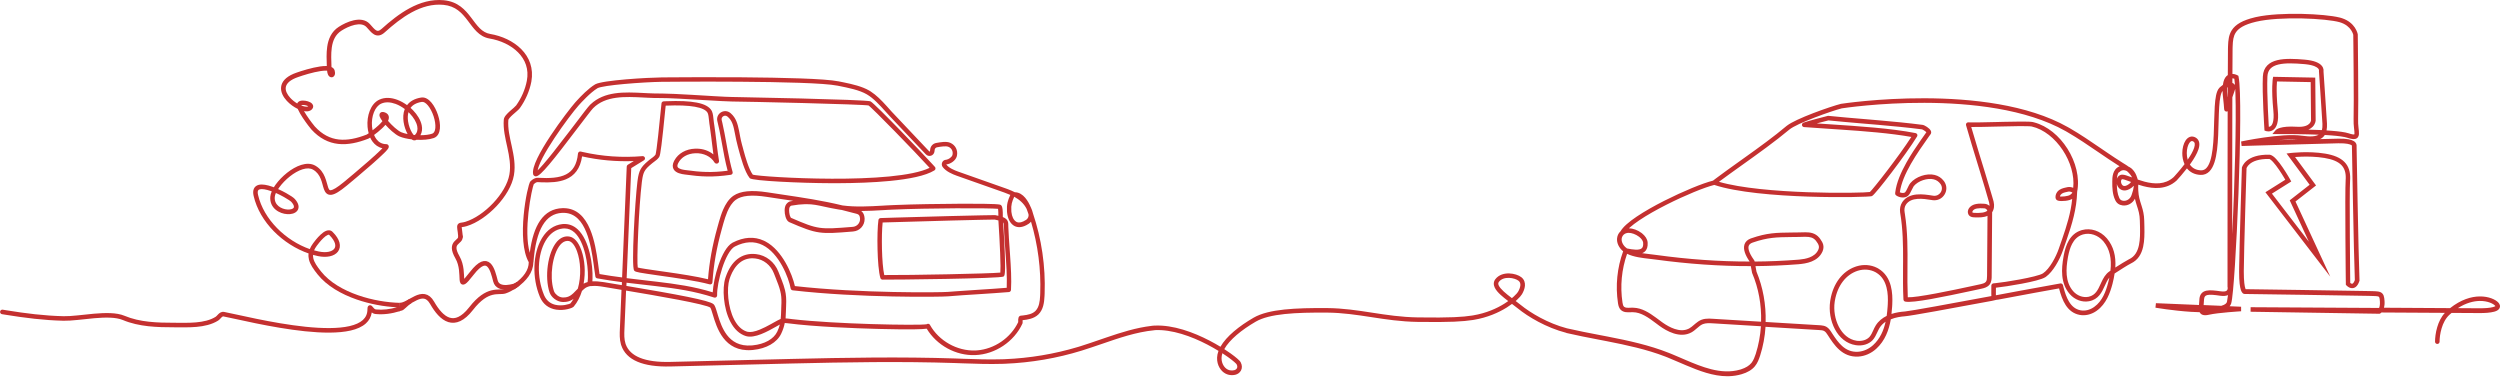 <?xml version="1.0" encoding="utf-8"?>
<!-- Generator: Adobe Illustrator 29.6.1, SVG Export Plug-In . SVG Version: 9.03 Build 0)  -->
<svg version="1.1" id="Layer_1" xmlns="http://www.w3.org/2000/svg" xmlns:xlink="http://www.w3.org/1999/xlink" x="0px" y="0px"
	 width="1080px" height="163px" viewBox="0 0 1080 163" style="enable-background:new 0 0 1080 163;" xml:space="preserve">
<style type="text/css">
	.st0{fill:none;stroke:#C43030;stroke-width:2;stroke-linejoin:round;stroke-miterlimit:10;}
	.st1{fill:none;}
	.st2{fill:#C43030;}
</style>
<path class="st0" d="M172.55,131.78c4.17,0.34,10.09-8.02,14.13-0.96s9.65,11.72,16.85,2.48s11.83-6.6,14.62-7.5
	s5.69-3.23,5.69-3.23"/>
<path class="st0" d="M198.84,101.95c0.72,2.99-5.27,2.14-1.23,9.19c4.04,7.05-0.96,16.17,6.23,6.92s8.96-1.47,10.19,3.3
	c1.22,4.77,8.9,1.91,8.9,1.91"/>
<path class="st1" d="M436.92,91.56c0.2,2,0.97,3.51,1.99,4.16l0.22,0.13l0,0l0.19,0.09c0.99,0.4,2.29,0.12,3.93-0.96l0.15-0.11
	c0.73-0.56,1.08-1.47,0.91-2.33c-0.2-0.58-0.41-1.19-0.62-1.77c-0.08-0.21-0.15-0.4-0.23-0.6c-1.18-2.34-3.15-3.98-5.33-5.19
	c-0.5,1.11-0.84,1.97-1.04,2.85c-0.22,0.95-0.28,1.94-0.21,3.29L436.92,91.56z"/>
<path class="st1" d="M335.04,119.78l-0.69-1.74l0,0c-1.38-3.53-4.47-5.98-8.04-6.38h-0.01c-0.42-0.06-0.82-0.08-1.2-0.08h-0.28
	c-2.9,0.08-5.01,1.43-6.54,3.2c-1.59,1.83-2.55,4.11-3.11,5.86c-0.62,1.96-0.81,4.98-0.49,8.19c0.32,3.21,1.15,6.57,2.53,9.22
	l0.28,0.51c1.32,2.33,2.94,3.86,4.84,4.57l0.41,0.14l0,0l0.27,0.07c0.65,0.15,1.41,0.13,2.24-0.02c0.95-0.17,1.98-0.5,3.03-0.93
	c1.58-0.64,3.19-1.49,4.63-2.28l1.38-0.77c1.24-0.7,2.27-1.29,3.01-1.57c0.12-1.13,0.16-2.27,0.2-3.58c0.02-0.73,0.04-1.5,0.08-2.33
	l0.04-0.92c0.05-2.07-0.1-3.63-0.45-5.16C336.72,124.02,336.03,122.27,335.04,119.78z"/>
<path class="st1" d="M370.9,92.73c-0.37-0.3-0.93-0.44-1.81-0.65c-0.25-0.06-0.52-0.12-0.8-0.2c-1.57-0.43-3.12-0.82-4.63-1.2
	c-0.45-0.06-0.89-0.12-1.34-0.2c-2.47-0.4-4.43-0.83-6.15-1.21c-2.86-0.63-4.98-1.1-7.79-1.1l-0.69,0.01
	c-1.64,0.04-3.52,0.23-5.87,0.64h-0.01c-0.07,0.01-0.16,0.05-0.28,0.15s-0.24,0.24-0.37,0.42l0,0c-0.07,0.1-0.14,0.28-0.19,0.54
	c-0.05,0.25-0.08,0.56-0.08,0.9c0,0.59,0.07,1.26,0.23,1.87l0.07,0.26l0,0l0.09,0.28c0.09,0.26,0.18,0.46,0.27,0.6
	c0.06,0.09,0.1,0.16,0.14,0.2c0.02,0.02,0.04,0.03,0.04,0.04l0,0h0.01c5.9,2.57,9.02,3.81,12.39,4.29c3.37,0.48,7,0.19,13.93-0.37
	l0.38-0.04h0.01l0.17-0.02c1.69-0.22,2.95-1.7,2.92-3.4l-0.01-0.17C371.46,93.45,371.24,93.01,370.9,92.73z"/>
<path class="st1" d="M248.23,100.47c-1.29-1.2-2.76-1.8-4.38-1.8l-0.4,0.01c-0.13,0-0.26,0.01-0.39,0.03h-0.01
	c-2.99,0.34-5.54,2.15-7.38,5.3c-3.57,6.08-3.88,15.71-0.69,23.37l0.18,0.41c0.93,1.98,2.44,3.25,4.46,3.8l0.28,0.07
	c1.42,0.33,2.9,0.28,4.11,0.09c0.64-0.1,1.2-0.24,1.63-0.38c0.21-0.07,0.39-0.13,0.53-0.19c0.12-0.05,0.19-0.09,0.23-0.12
	c0.5-0.6,0.95-1.25,1.36-1.96c-0.45,0.31-0.92,0.59-1.44,0.81c-0.86,0.36-1.85,0.56-3.02,0.54l-0.51-0.02
	c-1.14-0.07-2.31-0.57-3.27-1.31s-1.75-1.72-2.12-2.79l0,0c-1.13-3.35-1.32-7.66-0.76-11.7c0.56-4.03,1.89-7.83,3.83-10.12l0,0
	l0.29-0.33c1.49-1.59,3.29-2.31,5.18-2c2.12,0.34,3.89,2.41,5.08,5.61l0.15,0.41c1.42,4.07,1.83,9.37,0.94,14.33
	c0.54-0.3,1.12-0.52,1.72-0.69c0.05-0.52,0.1-1.04,0.12-1.54l0.02-0.56c0.05-2.84-0.31-6.54-1.18-10.04
	C251.88,105.96,250.38,102.47,248.23,100.47z"/>
<path class="st1" d="M529.34,158.9c1.21,1.19,2.69,1.32,3.87,1.03c0.48-0.12,0.92-0.43,1.14-0.84c0.2-0.37,0.28-0.93-0.14-1.72
	c-0.01-0.01-0.02-0.03-0.06-0.08c-0.05-0.06-0.12-0.14-0.21-0.23c-0.18-0.19-0.44-0.44-0.77-0.72c-0.66-0.57-1.58-1.29-2.71-2.1
	c-0.72-0.51-1.52-1.05-2.39-1.62C527.1,155.65,528.29,157.87,529.34,158.9z"/>
<path class="st1" d="M656.79,123.27c0.07-0.82-0.15-1.48-0.78-2c-0.73-0.59-2.35-1.2-4.12-1.25c-1.75-0.05-3.38,0.44-4.36,1.71
	c-0.2,0.26-0.27,0.49-0.28,0.71c-0.01,0.24,0.04,0.53,0.21,0.88c0.34,0.74,1.07,1.6,2.12,2.56c1.02,0.94,2.27,1.91,3.56,2.89
	c0.29-0.24,0.56-0.47,0.81-0.7c1.02-0.93,1.62-1.65,1.83-2.02C656.33,125.12,656.72,124.14,656.79,123.27z"/>
<path class="st1" d="M247.56,105.38c-0.62-0.74-1.26-1.15-1.87-1.26c-0.2-0.02-0.37-0.04-0.55-0.04l-0.21,0.01
	c-1.02,0.07-2,0.62-2.92,1.7l0,0c-1.67,1.99-2.87,5.46-3.39,9.21c-0.48,3.52-0.36,7.23,0.5,10.15l0.18,0.57l0.1,0.26
	c0.27,0.6,0.75,1.17,1.34,1.62c0.67,0.52,1.47,0.85,2.21,0.9l0,0l0.27,0.01c1.3,0.04,2.27-0.26,3.12-0.78
	c0.92-0.57,1.73-1.41,2.69-2.42c0.11-0.12,0.22-0.23,0.33-0.34c0.09-0.1,0.18-0.2,0.27-0.29c1.56-5.41,1.24-11.78-0.39-16.22
	C248.75,107.16,248.18,106.11,247.56,105.38z"/>
<path class="st1" d="M271.22,71.19l2.59-1.6c-7.51,0.29-15-0.37-22.34-2.02c-0.4,2.69-1.23,4.78-2.41,6.38
	c-1.22,1.66-2.8,2.79-4.59,3.53c-3.12,1.3-6.9,1.44-10.61,1.29l-1.58-0.08c-0.3-0.01-0.62,0.1-0.94,0.3
	c-0.29,0.18-0.55,0.41-0.75,0.6c-0.08,0.18-0.22,0.61-0.39,1.28c-0.18,0.7-0.39,1.63-0.62,2.74c-0.45,2.22-0.93,5.13-1.28,8.31
	c-0.64,5.84-0.8,12.5,0.57,17.3c0.79-6.09,2.27-10.74,4.49-13.94c2.38-3.45,5.61-5.23,9.68-5.35h0.56c2.77,0.04,5.02,0.99,6.83,2.53
	c1.93,1.64,3.37,3.96,4.47,6.56c1.92,4.55,2.82,10.05,3.44,14.56l0.25,1.87v0.01l0.11,0.85c0.1,0.75,0.2,1.45,0.3,2.09
	c3.41,0.59,6.66,1.08,9.77,1.48l2-47.88C270.77,71.67,270.93,71.36,271.22,71.19z"/>
<path class="st1" d="M270.59,123.5c10.99,1.84,19.94,3.41,26.36,4.71c3.23,0.66,5.83,1.24,7.72,1.77c0.94,0.26,1.72,0.51,2.31,0.74
	c0.58,0.23,1.02,0.45,1.26,0.69c0.35,0.32,0.61,0.83,0.84,1.45c0.12,0.32,0.24,0.67,0.36,1.07l0.4,1.3l0.33,1.1
	c0.8,2.64,1.89,5.79,3.82,8.32c2.18,2.88,5.45,4.97,10.65,4.57l0.51-0.04c5.18-0.51,9.09-2.73,10.61-5.92
	c0.53-1.12,0.88-2.11,1.13-3.08c-0.47,0.26-1.01,0.56-1.61,0.9l0,0c-1.83,1.03-4.16,2.34-6.48,3.25c-2.31,0.9-4.69,1.43-6.61,0.84
	c-2.76-0.86-5-2.96-6.68-6.18c-1.53-2.92-2.42-6.54-2.76-9.97c-0.34-3.43-0.12-6.7,0.59-8.93l0.23-0.67
	c1.16-3.32,2.83-5.85,4.95-7.5c2.26-1.77,4.99-2.52,8.08-2.16c4.31,0.49,8.01,3.4,9.65,7.6l0.69,1.73l0.7,1.77
	c0.65,1.67,1.14,3.07,1.48,4.51c0.45,1.92,0.61,3.89,0.47,6.63l0,0c-0.04,0.82-0.06,1.57-0.08,2.3c-0.04,1.16-0.06,2.22-0.15,3.24
	c0.45,0.02,0.87,0.07,1.25,0.11l1.76,0.22c9.09,1.06,22.24,1.75,33.76,2.11c6.14,0.19,11.82,0.29,16.15,0.3
	c2.17,0,4.01-0.01,5.4-0.05c1.34-0.04,2.24-0.1,2.65-0.17l0.01-0.01l0.02-0.02c0.39-0.26,0.92-0.21,1.24,0.13l0.06,0.07l0.02,0.02
	l0.01,0.03c0,0,0,0,0.01,0.02c0.01,0.01,0.02,0.04,0.04,0.07c3.83,6.89,11.7,11.3,19.56,11.03l0.73-0.04
	c7.51-0.56,14.59-5.39,17.82-12.22c-0.04-0.84-0.01-1.48,0.14-1.93c0.08-0.24,0.2-0.44,0.37-0.59c0.17-0.15,0.38-0.23,0.61-0.26l0,0
	l0.97-0.1c2.21-0.26,4.05-0.67,5.32-1.91l0,0l0.14-0.15c1.46-1.54,1.8-3.97,1.92-6.5l0.04-1.02c0.37-10.37-1-20.94-3.98-30.93
	c-0.28,0.34-0.6,0.65-0.99,0.91l0,0c-2.82,1.89-4.84,1.61-6.07,1.01l0,0c-1.81-0.89-2.98-3.07-3.27-5.81L435,91.28
	c-0.09-1.54-0.01-2.72,0.25-3.86c0.24-1.06,0.64-2.06,1.19-3.26c-0.87-0.38-1.73-0.71-2.57-1.02l-20.55-7.26l0,0
	c-1.87-0.67-4.61-1.8-6.09-3.77c-0.44-0.58-0.51-1.35-0.21-2.01c0.28-0.65,0.89-1.07,1.59-1.12l0.21-0.02
	c0.5-0.08,1.06-0.35,1.55-0.71c0.56-0.42,0.96-0.92,1.07-1.33l0.06-0.28c0.23-1.41-0.45-2.67-1.75-3.24
	c-0.55-0.24-1.34-0.28-2.25-0.2c-0.9,0.07-1.87,0.24-2.75,0.4l0,0c-0.52,0.1-0.92,0.52-0.98,1.05l0,0l-0.1,0.79l0,0
	c-0.11,0.82-0.66,1.5-1.46,1.78h-0.01c-0.79,0.25-1.66,0.05-2.24-0.57l-15.48-16.37l0,0c-0.65-0.71-1.34-1.46-2.03-2.23
	c-2.53-2.79-5.11-5.65-8.02-7.34l0,0c-3.16-1.84-7.98-2.8-11.92-3.6l-0.71-0.14l0,0c-2.88-0.58-9.03-0.97-16.66-1.24
	c-7.63-0.26-16.72-0.4-25.46-0.46c-17.44-0.12-33.52,0.04-33.95,0.04l0,0c-3.95,0.06-10.31,0.41-15.98,0.93
	c-2.83,0.26-5.49,0.55-7.58,0.87c-1.05,0.16-1.95,0.32-2.65,0.49c-0.63,0.15-1.08,0.29-1.35,0.43l-0.1,0.06
	c-1.53,0.92-3.28,2.46-4.8,3.94s-2.79,2.88-3.36,3.52l0,0c-2,2.26-6.42,8.06-10.36,13.99c-1.97,2.97-3.81,5.97-5.16,8.57
	c-0.68,1.3-1.23,2.5-1.61,3.55c-0.26,0.72-0.44,1.35-0.53,1.89c0.61-0.56,1.44-1.45,2.41-2.57c1.29-1.48,2.81-3.35,4.42-5.37
	c2.41-3.02,4.98-6.38,7.17-9.26l2.05-2.69c1.59-2.1,3.01-3.98,4.14-5.44c1.12-1.45,1.97-2.5,2.39-2.92l0,0l0.29-0.28
	c2.99-2.83,6.62-4.16,10.51-4.73c4.01-0.58,8.32-0.36,12.52-0.15l1.78,0.09c1.79,0.08,3.6,0.14,5.34,0.13h0.69
	c2.74,0.02,7.65,0.27,12.79,0.56l5.6,0.33l3.95,0.24c3.73,0.22,6.71,0.37,7.99,0.37l2.66,0.05c4.89,0.09,15.78,0.31,26.74,0.58
	c7.31,0.18,14.66,0.39,20.29,0.61c2.81,0.11,5.2,0.22,6.94,0.32c0.87,0.05,1.58,0.11,2.1,0.16c0.26,0.03,0.48,0.05,0.64,0.08
	c0.15,0.03,0.3,0.06,0.4,0.1c0.15,0.07,0.37,0.23,0.62,0.45c0.26,0.22,0.6,0.51,0.98,0.87c0.78,0.72,1.8,1.7,2.98,2.86
	c2.36,2.33,5.39,5.4,8.49,8.59c5.42,5.58,11.07,11.52,13.78,14.48l0.97,1.07l0.01,0.01l0.01,0.01c0.14,0.19,0.26,0.46,0.21,0.75l0,0
	c-0.03,0.31-0.2,0.57-0.46,0.72l0,0c-1.93,1.18-4.69,2.12-7.97,2.86c-3.29,0.74-7.12,1.29-11.21,1.69
	c-7.16,0.7-15.15,0.95-22.44,0.98h-3.08c-6.56-0.02-15.06-0.27-22.03-0.66c-3.48-0.19-6.59-0.42-8.89-0.67
	c-1.15-0.12-2.1-0.26-2.79-0.39c-0.35-0.07-0.64-0.14-0.86-0.21c-0.11-0.04-0.21-0.08-0.3-0.12c-0.08-0.04-0.17-0.1-0.24-0.18
	c-1.11-1.37-2.07-3.59-2.87-5.93c-0.81-2.35-1.48-4.86-2.02-6.85l0,0l-0.26-0.99c-0.51-1.86-0.83-3.57-1.13-5.05l0,0
	c-0.67-3.55-1.16-5.98-3.33-7.76c-0.63-0.51-1.35-0.4-1.8-0.1h-0.01c-0.45,0.28-0.86,0.88-0.66,1.67l0.3,1.25
	c0.68,2.92,1.2,5.85,1.71,8.67l0.56,3.04c0.58,3.07,1.22,6.21,2.14,9.43c0.08,0.24,0.04,0.5-0.06,0.7l-0.05,0.09
	c-0.14,0.23-0.4,0.4-0.68,0.43l0,0h-0.01h-0.01l0,0c-7.86,1.13-12.83,0.85-19.77-0.12l0,0l-0.13-0.02c-0.6-0.08-1.55-0.21-2.47-0.54
	c-0.91-0.33-1.83-0.86-2.33-1.78c-0.53-1-0.42-2.17,0.21-3.46l0,0l0.16-0.3c1.67-3.05,5.01-4.93,8.97-5.07l0.62-0.01
	c2.78,0.01,5.34,0.92,7.26,2.49c-0.25-1.83-0.47-3.65-0.68-5.43l-0.24-1.95c-0.2-1.63-0.41-3.27-0.66-4.91l-0.15-0.98
	c-0.06-0.38-0.1-0.9-0.16-1.41l0,0c-0.06-0.59-0.12-1.25-0.22-1.84c-0.09-0.6-0.21-1.09-0.37-1.39c-0.31-0.59-0.9-1.12-1.82-1.58
	c-0.92-0.46-2.15-0.82-3.69-1.1c-3.04-0.54-7.25-0.7-12.62-0.47l-0.17,1.64c-0.72,7.25-1.24,12.17-1.65,15.37
	c-0.2,1.6-0.38,2.78-0.53,3.6c-0.08,0.41-0.15,0.74-0.22,0.99c-0.07,0.24-0.14,0.45-0.23,0.58l0,0c-0.6,0.9-1.43,1.51-2.2,2.07
	c-0.14,0.11-0.27,0.21-0.41,0.31s-0.27,0.2-0.4,0.31l0,0c-1.74,1.42-2.71,2.35-3.33,3.49c-0.54,1-0.82,2.17-1.07,4.01l-0.11,0.83
	c-0.6,4.89-1.18,13.46-1.54,21.15c-0.18,3.84-0.3,7.46-0.34,10.28c-0.02,1.41-0.02,2.62,0.01,3.56c0.02,0.8,0.06,1.39,0.12,1.73
	c0.24,0.07,0.62,0.16,1.11,0.25c0.61,0.12,1.39,0.24,2.27,0.38c1.76,0.27,3.94,0.58,6.08,0.89l2.68,0.38
	c6.26,0.89,13.29,1.96,18.21,3.17c0.57-7.37,1.87-14.49,4.04-22.32l0.22-0.79l0.47-1.7c0.5-1.74,1.08-3.57,1.82-5.29
	c1-2.28,2.31-4.39,4.18-5.79l0.29-0.2c3-2.05,7.81-2.5,14.55-1.47l3.18,0.48c1.04,0.15,2.08,0.31,3.11,0.47
	c9.24,1.38,17.44,2.6,26.24,4.73c5.64,0.74,11.47,0.41,17.15,0.1l2.04-0.12c0.68-0.04,1.36-0.07,2.04-0.1l1.61-0.07
	c8.23-0.34,19.31-0.5,27.26-0.54l3.1-0.01c6.78-0.01,10.47,0.06,12.51,0.16c1.16,0.06,1.8,0.13,2.17,0.2
	c0.18,0.04,0.32,0.08,0.42,0.13c0.11,0.05,0.17,0.11,0.21,0.15l0.13,0.14c0.28,0.36,0.42,0.91,0.51,1.6
	c0.1,0.81,0.12,1.91,0.11,3.34v0.03c0.63,0.24,1.19,0.56,1.61,1.01c0.46,0.5,0.73,1.15,0.74,1.99l0.03,1.25
	c0.1,2.96,0.34,6.25,0.58,9.72l0.16,2.29c0.37,5.36,0.69,10.75,0.41,15.22c-0.03,0.5-0.42,0.9-0.91,0.93l0,0
	c-4.1,0.34-8.72,0.63-13.19,0.93l0,0c-4.46,0.28-9.05,0.57-13.13,0.92l0,0c-3.12,0.28-38.43,0.71-67.1-2.6h-0.01
	c-0.42-0.06-0.76-0.37-0.84-0.79v-0.01c-0.42-2.29-1.65-6.1-3.68-9.78c-2.04-3.69-4.86-7.22-8.44-8.98
	c-3.61-1.78-7.63-1.58-11.98,0.63l0,0c-1.01,0.52-2.02,1.73-2.97,3.41c-0.94,1.67-1.79,3.75-2.51,5.94
	c-1.43,4.38-2.29,9.13-2.19,11.74v0.01l-0.01,0.11c-0.03,0.23-0.13,0.45-0.29,0.61l-0.09,0.08c-0.26,0.2-0.59,0.26-0.9,0.15
	c-8.46-2.77-16.34-3.9-25.1-4.93l-3.81-0.44c-2.82-0.32-5.83-0.67-8.96-1.05L270.59,123.5z"/>
<path class="st1" d="M432.07,109.49c-0.16-4.2-0.44-9.36-0.76-14.26c-0.46-0.12-0.99-0.24-1.63-0.37c-0.32-0.01-2.41,0.02-5.66,0.1
	c-3.31,0.07-7.79,0.18-12.77,0.31c-9.85,0.25-21.62,0.58-29.95,0.85c-0.28,2.69-0.39,7.11-0.29,11.49
	c0.11,4.39,0.42,8.72,0.99,11.22c5.38,0.04,16.89-0.11,27.59-0.33c10.49-0.22,20.18-0.5,22.56-0.73c0.05-0.54,0.08-1.5,0.07-2.79
	C432.2,113.5,432.15,111.62,432.07,109.49z"/>
<path class="st1" d="M920.91,81.06c-1.34,1.01-2.63,1.41-3.79,1.17c-1.16-0.24-1.94-1.06-2.36-1.95c-0.12-0.25-0.21-0.51-0.28-0.78
	c0.02,2.11,0.21,4.23,1.08,6.05c0.18,0.38,0.4,0.64,0.66,0.83c0.27,0.19,0.6,0.31,1.04,0.36c1.49,0.18,2.98-0.79,3.53-2.33
	l0.19-0.54c0.42-1.23,0.7-2.29,0.82-3.29c-0.01-0.1-0.01-0.21-0.02-0.31C921.52,80.55,921.23,80.81,920.91,81.06L920.91,81.06z"/>
<path class="st1" d="M120.29,89.03c1.08,0.91,2.56,1.41,3.91,1.49c0.67,0.04,1.27-0.03,1.74-0.18c0.48-0.15,0.76-0.36,0.9-0.55
	c0.12-0.16,0.2-0.39,0.1-0.77c-0.1-0.42-0.4-1.02-1.08-1.79c-0.1-0.12-0.44-0.4-1.04-0.8c-0.57-0.39-1.31-0.84-2.17-1.32
	c-1.05-0.59-2.26-1.2-3.49-1.74c-0.29,0.66-0.46,1.25-0.49,1.75C118.55,86.88,119.24,88.15,120.29,89.03z"/>
<path class="st1" d="M931.24,132.55l0.11-0.64C931.3,132.21,931.26,132.41,931.24,132.55z"/>
<path class="st1" d="M165.2,52.34c-0.52-0.7-0.94-1.36-1.14-1.91c-0.08-0.21-0.15-0.47-0.15-0.75c0-0.29,0.09-0.69,0.43-0.99
	c0.32-0.29,0.71-0.34,0.98-0.33c0.28,0.01,0.56,0.07,0.83,0.16c0.75,0.25,1.39,0.69,1.68,1.41c0.29,0.7,0.15,1.42-0.1,2.01
	c-0.04,0.09-0.08,0.18-0.12,0.26c0.85,0.99,1.9,2.06,2.93,2.96c1.09,0.95,2.08,1.65,2.79,1.95c0.74,0.31,1.68,0.58,2.74,0.79
	c-0.76-1.41-1.44-3.27-1.73-5.23c-0.27-1.82-0.21-3.8,0.51-5.58c-1.24-0.93-2.59-1.7-3.96-2.21c-2.22-0.83-4.39-0.94-6.2-0.13
	c-1.38,0.62-2.47,1.96-3.18,3.77c-0.71,1.8-0.99,3.97-0.82,6.06c0.05,0.57,0.13,1.14,0.24,1.68c0.88-0.67,1.85-1.46,2.71-2.27
	C164.27,53.41,164.8,52.85,165.2,52.34z"/>
<path class="st1" d="M133.16,45.92c-0.15-0.1-0.4-0.23-0.76-0.34c-0.51-0.16-1.1-0.24-1.59-0.24c-0.24,0-0.44,0.03-0.57,0.07
	c-0.01,0-0.02,0.01-0.03,0.01c0,0.01,0,0.03,0,0.04c0.01,0.04,0.02,0.09,0.03,0.14c0.78,0.31,1.48,0.47,2.03,0.48
	C132.73,46.1,133,46.02,133.16,45.92z"/>
<path class="st1" d="M176.46,48.46c-0.34,1.21-0.37,2.57-0.17,3.94c0.28,1.9,0.98,3.71,1.71,4.93c0.24,0.41,0.48,0.73,0.68,0.96
	c0.18,0.02,0.36,0.03,0.54,0.05c1.05-1,1.34-2.3,1.04-3.79c-0.35-1.77-1.53-3.76-3.25-5.55C176.83,48.81,176.65,48.63,176.46,48.46z
	"/>
<path class="st1" d="M142.02,108.77c1.16-0.25,1.95-0.73,2.38-1.3c0.41-0.54,0.59-1.27,0.32-2.24c-0.27-1.01-1.02-2.27-2.47-3.72
	c-0.08-0.08-0.22-0.18-0.69,0c-0.5,0.2-1.11,0.65-1.77,1.27c-1.3,1.22-2.51,2.81-2.94,3.4c-0.53,0.71-0.91,1.37-1.18,1.99
	c0.68,0.19,1.36,0.36,2.05,0.5C139.39,109.02,140.86,109.02,142.02,108.77z"/>
<path class="st1" d="M1018.52,14.77l-0.87,0.15C1018.27,14.82,1018.46,14.79,1018.52,14.77z"/>
<path class="st1" d="M186.71,57.74c0.69-0.24,1.21-0.97,1.34-2.43c0.13-1.43-0.14-3.25-0.74-5.07c-0.59-1.81-1.47-3.5-2.45-4.68
	c-1.02-1.22-1.93-1.65-2.63-1.54c-2.51,0.39-4.01,1.37-4.9,2.58c0.37,0.33,0.73,0.68,1.07,1.03c1.88,1.95,3.32,4.27,3.76,6.53
	c0.29,1.49,0.15,2.97-0.57,4.26C183.58,58.41,185.41,58.19,186.71,57.74z"/>
<path class="st1" d="M857.17,90c-2.73-0.2-4.05,0.1-4.78,0.86h-0.01c-0.26,0.26-0.36,0.57-0.33,0.8c0.01,0.06,0.02,0.08,0.03,0.1
	c0.01,0.01,0.02,0.03,0.07,0.06c0.11,0.06,0.36,0.13,0.9,0.15c1.2,0.03,2.34,0.03,3.31-0.12c0.9-0.14,1.64-0.4,2.16-0.84
	c-0.18-0.52-0.65-0.91-1.23-1L857.17,90z"/>
<path class="st1" d="M964.38,35.81c0.36,0.14,0.68,0.35,0.93,0.64c0.08,0.1,0.15,0.2,0.21,0.3c-0.08-1.13-0.17-2.05-0.29-2.73
	c-0.1-0.04-0.21-0.07-0.32-0.1c-0.17-0.04-0.35-0.07-0.52-0.08C964.38,34.48,964.38,35.13,964.38,35.81z"/>
<path class="st1" d="M948.13,62.01c-0.06-0.41-0.23-0.68-0.57-0.88l0,0c-0.39-0.24-0.67-0.24-0.88-0.17
	c-0.25,0.08-0.56,0.31-0.88,0.78c-0.64,0.95-1.1,2.57-1.11,4.37c-0.01,0.97,0.12,1.96,0.39,2.87c1.24-1.81,2.29-3.61,2.78-5.11
	C948.12,63.08,948.2,62.46,948.13,62.01z"/>
<path class="st1" d="M962.16,37.83c-0.05,1.07-0.01,2.41,0.18,4.08c0.02-0.06,0.04-0.12,0.06-0.18c0-1.38,0.01-2.71,0.01-4
	C962.33,37.76,962.25,37.79,962.16,37.83z"/>
<path class="st1" d="M916.34,77.94c-0.11,0.42-0.05,1,0.18,1.5c0.23,0.49,0.58,0.78,0.99,0.87c0.41,0.08,1.14,0,2.22-0.82l0,0
	l0.18-0.14c0.3-0.25,0.53-0.5,0.7-0.76c-0.22-0.08-0.44-0.16-0.65-0.24c-0.83-0.31-1.53-0.57-2.11-0.74
	c-0.61-0.18-0.93-0.21-1.06-0.2l0,0C916.62,77.44,916.44,77.54,916.34,77.94z"/>
<path class="st1" d="M959.15,127.76c-1.25-0.18-2.35-0.33-3.29-0.39c-0.95-0.07-1.7-0.04-2.26,0.08c-0.54,0.12-0.86,0.32-1.06,0.58
	c-0.18,0.23-0.34,0.61-0.4,1.23l-0.02,0.28c-0.03,0.8-0.1,1.6-0.16,2.25l7.63,0.32c0.39-0.11,0.74-0.24,1.04-0.38
	c0.87-0.4,1.24-0.83,1.36-1.22l0.08-0.3c0.12-0.54,0.26-1.46,0.4-2.73c-0.02,0.01-0.05,0.02-0.07,0.03
	C961.58,127.86,960.51,127.95,959.15,127.76z"/>
<path class="st1" d="M964.31,74.49c-0.01,9.43-0.01,18.76-0.02,26.71c0.28-5.59,0.55-11.57,0.77-17.59
	c0.42-11.14,0.71-22.4,0.75-31.53c0.02-4.56-0.01-8.59-0.12-11.79c-0.02-0.67-0.05-1.3-0.08-1.89c-0.51,1.36-0.92,2.57-1.25,3.62
	C964.34,51.49,964.32,63.07,964.31,74.49z"/>
<path class="st1" d="M1003.29,53.5l-0.03-0.45c-0.15-2.5-0.52-8.06-0.85-13.01c-0.17-2.47-0.32-4.79-0.44-6.48
	c-0.05-0.85-0.1-1.54-0.13-2.02c-0.02-0.24-0.03-0.43-0.04-0.56c0-0.06-0.01-0.11-0.01-0.15c0-0.02,0-0.03,0-0.04v-0.01l0,0
	l-0.01-0.17l0.03-0.13v-0.01c0.01-0.03,0.01-0.08,0-0.16c-0.02-0.14-0.08-0.39-0.34-0.69c-0.51-0.58-1.87-1.46-5.36-1.85l-0.73-0.07
	c-4.13-0.35-8.12-0.55-11.11,0.18c-1.47,0.36-2.62,0.92-3.4,1.73c-0.77,0.79-1.28,1.89-1.35,3.48l0,0
	c-0.17,3.54-0.01,9.16,0.2,13.92c0.1,2.37,0.22,4.52,0.31,6.08c0.04,0.7,0.07,1.28,0.1,1.7c0.25-0.02,0.53-0.09,0.79-0.28
	c0.63-0.45,1.64-1.94,1.17-6.69c-0.48-4.85-0.54-8.28-0.48-10.51c0.03-1.11,0.09-1.93,0.14-2.47c0.03-0.27,0.05-0.48,0.07-0.61
	c0.01-0.07,0.02-0.12,0.02-0.16c0-0.02,0.01-0.03,0.01-0.05c0-0.01,0-0.01,0-0.01l0,0l0,0l0.15-0.82l18.19,0.35l0.17,18.47v0.02
	v0.02l-0.98-0.04l0.98,0.04v0.01v0.01c0,0.01,0,0.01,0,0.02c-0.01,0.02-0.01,0.04-0.01,0.06c0,0.05-0.01,0.12-0.03,0.19
	c-0.02,0.16-0.06,0.37-0.14,0.61c-0.16,0.49-0.47,1.13-1.04,1.74c-0.47,0.5-1.09,0.96-1.91,1.31c1.93,0.05,3.92,0.12,5.84,0.21
	C1003.26,55.5,1003.33,54.61,1003.29,53.5z"/>
<path class="st1" d="M1075.61,130.72c-1.15-0.42-2.64-0.72-4.39-0.7c-2.63,0.04-5.88,0.83-9.43,3.11l9.51,0.06
	c2.17,0.01,4.35-0.14,5.73-0.53c0.34-0.09,0.6-0.19,0.78-0.29c0.09-0.04,0.15-0.09,0.19-0.12c-0.03-0.04-0.07-0.11-0.14-0.19
	C1077.53,131.68,1076.78,131.15,1075.61,130.72z"/>
<polygon class="st1" points="970.49,72.67 970.49,72.67 970.49,72.67 "/>
<path class="st1" d="M984.42,60.55c0.71-0.02,1.42-0.04,2.14-0.06c1.93-0.06,3.91-0.11,5.85-0.17
	C990.06,60.18,987.26,60.3,984.42,60.55z"/>
<path class="st1" d="M755.46,106.24c-0.27,0.85-0.18,2.64,2.27,6.05l0.1,0.14c0.07,0.09,0.11,0.19,0.14,0.29l0.03,0.1l0,0l0.03,0.17
	c6.28-0.04,12.51-0.32,18.73-0.8l0.59-0.05c1.39-0.13,2.95-0.38,4.36-0.92c1.61-0.62,3-1.61,3.77-3.22
	c0.34-0.74,0.39-1.32,0.23-1.91c-0.16-0.6-0.55-1.22-1.15-2.01l-0.21-0.25c-1.07-1.21-2.42-1.53-4.27-1.53h-0.58l-1.55,0.04
	c-0.5,0.01-0.99,0.02-1.46,0.03l-2.67,0.03c-6.28,0.08-10.05,0.12-16.65,2.39l0,0C756.18,105.13,755.66,105.61,755.46,106.24z"/>
<path class="st1" d="M756.92,117.89c-0.01-0.03-0.02-0.06-0.02-0.1l-0.53-2.82c-13.39,0.03-27.01-0.92-41.16-2.84l0,0
	c-0.66-0.1-1.4-0.18-2.22-0.27c-3.26-0.36-7.2-0.8-10.07-2.21c-2.36,6.73-3.05,13.96-1.99,21.02c0.06,0.36,0.12,0.72,0.22,1.03
	s0.22,0.56,0.39,0.74l0.11,0.1c0.26,0.21,0.6,0.33,1.03,0.39c0.49,0.06,1.05,0.04,1.67,0.02l0.43-0.02c0.14,0,0.28,0,0.42,0h0.12
	l0.41,0.01c3.64,0.14,6.74,2.14,9.64,4.27l1.28,0.95h0.01l0.68,0.51c0.23,0.17,0.46,0.34,0.69,0.51l0.54,0.38
	c1.31,0.91,3.05,1.94,4.91,2.55c1.99,0.66,4.09,0.83,5.95-0.06l0.37-0.19c0.7-0.4,1.31-0.93,2.01-1.52l0,0l0.69-0.58
	c0.71-0.58,1.47-1.15,2.38-1.54l0,0l0.21-0.08c1.03-0.39,2.12-0.49,3.14-0.49l0.47,0.01c0.46,0.01,0.92,0.04,1.35,0.07l20.76,1.26
	c0.21-7.18-1.07-14.42-3.83-20.99C756.95,117.96,756.93,117.92,756.92,117.89z"/>
<path class="st1" d="M810.44,117.7l-0.25-0.14c-2.21-1.2-4.97-1.44-7.58-0.63l0,0c-5.1,1.6-8.8,6.36-9.93,12.87l-0.1,0.64
	c-0.51,3.56,0.15,7.51,1.8,10.68c1.65,3.18,4.27,5.56,7.66,6.06l0.41,0.05c2.05,0.2,3.97-0.42,5.09-1.62l0,0l0.13-0.15
	c0.65-0.74,1.06-1.66,1.55-2.71c0.32-0.71,0.66-1.46,1.1-2.17c1.19-1.92,2.9-3.24,4.73-4.14c0.18-1.36,0.32-2.72,0.41-4.07
	l0.06-0.96c0.12-2.29,0.07-4.87-0.54-7.25C814.32,121.55,812.97,119.18,810.44,117.7z"/>
<path class="st1" d="M878.71,119.4c0.91-0.23,1.72-0.46,2.37-0.68c0.66-0.22,1.14-0.43,1.42-0.62c1.46-0.97,2.89-2.79,4.09-4.8
	c1.2-2,2.16-4.14,2.7-5.71l1.49-4.27c2-5.78,3.76-11.37,4.35-17.36c-0.3,0.17-0.64,0.3-1.01,0.42c-0.57,0.18-1.2,0.3-1.82,0.38
	c-1.24,0.15-2.51,0.13-3.2-0.05c-0.09-0.02-0.28-0.07-0.48-0.19c-0.2-0.11-0.43-0.3-0.55-0.6l0,0c-0.21-0.53-0.19-1.1-0.06-1.62
	c0.13-0.52,0.37-1,0.65-1.37l0,0l0.2-0.24c1.03-1.14,2.45-1.45,3.62-1.7h0.01l0.28-0.06c0.09-0.02,0.18-0.04,0.28-0.06l0.18-0.04
	c0.77-0.13,1.62,0.02,2.34,0.31c0.59-5.36-1.24-11.31-4.51-16.26c-3.35-5.07-8.18-9.04-13.38-10.22c-0.32-0.07-1.01-0.12-2-0.14
	c-0.98-0.03-2.23-0.03-3.64-0.02c-2.82,0.02-6.27,0.11-9.52,0.19l0,0c-4.32,0.11-8.46,0.21-11,0.18c1.08,3.77,2.24,7.6,3.4,11.4
	l1.2,3.9l0,0l1.27,4.13c1.06,3.46,2.12,6.97,3.12,10.42l0.59,2.07l0.09,0.36c0.19,0.83,0.25,1.63,0.15,2.36l0,0
	c-0.12,0.87-0.39,1.6-0.79,2.18l-0.2,27.57c0,1.03-0.01,2.55-0.93,3.71l0,0c-0.9,1.14-2.26,1.51-3.6,1.78
	c-0.96,0.2-2.1,0.45-3.37,0.73c-6.55,1.41-13.09,2.79-18.4,3.73c-2.65,0.47-5,0.83-6.88,1.03c-1.87,0.2-3.33,0.24-4.17,0.06
	c-0.44-0.09-0.74-0.49-0.77-0.9l0,0c-0.24-4.68-0.2-9.35-0.18-13.84l0.02-2.9c0.03-6.8-0.07-13.74-1.24-20.65l-0.05-0.32
	c-0.2-1.57,0.12-3.08,0.92-4.31l0.14-0.21c1.48-2.12,3.77-2.93,6.1-3.15c2.41-0.23,4.92,0.18,6.76,0.47l0.4,0.06l0.29,0.03
	c1.41,0.1,2.44-0.7,2.97-1.53c0.69-1.12,0.65-2.47-0.11-3.54c-0.77-1.07-1.72-1.74-2.95-2.03l0,0c-1.36-0.34-3.03-0.18-4.61,0.35
	c-1.58,0.53-3.03,1.43-3.96,2.54l-0.1,0.14c-0.24,0.36-0.51,0.9-0.79,1.48l0,0c-0.22,0.47-0.46,0.96-0.72,1.41
	c-0.26,0.45-0.55,0.87-0.91,1.19l0,0c-0.69,0.6-1.66,0.79-2.59,0.72c-0.93-0.07-1.88-0.41-2.57-0.92c-0.29-0.2-0.43-0.55-0.4-0.88
	V83.5l0.04-0.4c0.51-4.16,2.43-8.61,4.84-12.89c1.86-3.31,4.02-6.54,6.05-9.45l1.97-2.8l0.58-0.83c-0.06-0.06-0.14-0.14-0.23-0.22
	c-0.18-0.15-0.39-0.31-0.62-0.47c-0.22-0.15-0.45-0.29-0.65-0.39c-0.21-0.11-0.35-0.16-0.41-0.17c-6.23-0.8-12.61-1.41-18.9-1.95
	l-6.26-0.53c-5.01-0.43-10.19-0.86-15.26-1.38c-1.17,0.29-3.14,0.79-5.03,1.3c1.87,0.13,3.8,0.26,5.8,0.39
	c12.26,0.81,26.21,1.72,36.9,3.79c0.3,0.06,0.58,0.27,0.7,0.55c0.15,0.3,0.11,0.64-0.05,0.91l0,0c-2.36,3.84-6.87,10.12-10.96,15.5
	c-2.04,2.69-3.99,5.17-5.5,7c-0.76,0.92-1.41,1.68-1.92,2.23c-0.25,0.28-0.47,0.5-0.65,0.67c-0.17,0.16-0.33,0.29-0.47,0.35l0,0
	c-0.08,0.04-0.21,0.06-0.33,0.08c-0.14,0.02-0.32,0.04-0.53,0.06c-0.43,0.04-1.03,0.08-1.77,0.11c-1.48,0.07-3.53,0.13-6.02,0.17
	c-4.98,0.08-11.68,0.06-18.95-0.19c-14.33-0.48-30.87-1.83-40.5-5.04c-4.07,0.98-12.58,4.45-20.72,8.57
	c-4.27,2.16-8.39,4.48-11.66,6.69c-1.64,1.1-3.05,2.17-4.16,3.16c-0.12,0.1-0.23,0.21-0.34,0.31c1.75,0.04,3.78,0.79,5.41,1.99
	l0.28,0.22c1.39,1.11,2.26,2.45,2.38,3.82l0.02,0.32c0.09,1.6-0.31,2.87-1.24,3.71l0,0c-0.33,0.3-0.72,0.53-1.14,0.69
	c1.32,0.21,2.63,0.36,3.82,0.49l0,0l1.18,0.14c0.38,0.04,0.75,0.09,1.1,0.14c13.88,1.9,27.23,2.85,40.34,2.84
	c-0.97-1.41-1.66-2.7-2.05-3.87c-0.43-1.29-0.51-2.46-0.19-3.46l0.08-0.24c0.42-1.09,1.3-1.88,2.57-2.37l0.28-0.1
	c6.89-2.38,10.82-2.42,17.25-2.5l2.65-0.03c0.93-0.02,1.92-0.03,2.99-0.06l0.44-0.01c2.13-0.03,4.37,0.31,6.06,2.34l0.17,0.22l0,0
	l0.26,0.35c0.6,0.82,1.06,1.62,1.27,2.46c0.23,0.91,0.16,1.86-0.3,2.92l-0.1,0.21c-0.99,2.11-2.72,3.37-4.63,4.13
	c-1.9,0.76-3.98,1.04-5.7,1.18c-6.16,0.48-12.33,0.76-18.53,0.81l0.44,2.39c2.83,6.83,4.16,14.31,3.95,21.74l23.23,1.4l0,0
	l0.69,0.05c0.73,0.07,1.55,0.2,2.3,0.62c1.08,0.59,1.73,1.63,2.23,2.41l0.51,0.79c1.21,1.84,2.49,3.69,4.08,5.11
	c1.8,1.61,3.98,2.66,6.84,2.49l0.44-0.04c2.18-0.23,4.32-1.22,6.09-2.81c3.04-2.75,4.59-6.36,5.42-10.13
	c-1.02,0.68-1.92,1.55-2.61,2.65c-0.36,0.59-0.65,1.24-0.99,1.94l0,0c-0.53,1.13-1.08,2.38-2.03,3.39l0,0
	c-1.7,1.78-4.38,2.56-7.2,2.16c-4.09-0.61-7.17-3.33-9.07-6.9c-1.9-3.56-2.64-7.99-2.05-12.07l0.11-0.7
	c1.21-6.95,5.15-12.22,10.71-14.2l0.56-0.19c3.01-0.94,6.22-0.7,8.85,0.64l0.25,0.13l0.3,0.17c3.03,1.77,4.62,4.52,5.4,7.48
	c0.71,2.66,0.77,5.51,0.65,8l-0.06,1.04c-0.07,0.98-0.16,2.03-0.28,3.1c2.04-0.67,4.06-0.93,5.53-1.04l0,0l0.28-0.02
	c1.62-0.17,6.54-1.01,13.11-2.2c6.93-1.24,15.67-2.86,24.23-4.46c-0.02-0.37-0.03-0.74-0.03-1.12l0,0l0.02-3.39
	c0-0.48,0.35-0.87,0.8-0.96l0.1-0.02l0.84-0.08c2.25-0.23,6.37-0.84,10.37-1.58C874.65,120.33,876.89,119.86,878.71,119.4z"/>
<path class="st1" d="M702.86,107.34c1.29,0.26,2.61,0.49,3.76,0.53c1.18,0.04,2.1-0.14,2.63-0.61c0.47-0.42,0.69-1.17,0.59-2.4
	l-0.02-0.15c-0.12-0.73-0.69-1.56-1.64-2.33l-0.21-0.16c-1.36-1.02-3.08-1.62-4.4-1.62h-0.19c-0.18,0.01-0.35,0.03-0.51,0.07h-0.01
	h-0.01c-1.08,0.22-1.88,0.93-2.18,1.93c-0.37,1.25,0.1,2.78,1.37,4.07C702.28,106.9,702.55,107.12,702.86,107.34z"/>
<path class="st1" d="M914.86,75.27c-0.2,0.55-0.31,1.21-0.36,1.97c0.28-0.84,0.93-1.63,2.04-1.77l0.22-0.02
	c0.52-0.02,1.1,0.12,1.64,0.28c0.65,0.19,1.42,0.47,2.24,0.78c0.11,0.04,0.23,0.09,0.35,0.13c-0.02-0.07-0.03-0.15-0.05-0.22
	c-0.17-0.29-0.36-0.59-0.59-0.9c-0.41-0.55-0.91-1.08-1.49-1.59c-0.34-0.18-0.7-0.31-1.05-0.37c-0.76-0.13-1.5,0.05-2.12,0.68
	c-0.12,0.13-0.27,0.21-0.43,0.26C915.09,74.72,914.96,74.98,914.86,75.27z"/>
<path class="st1" d="M922.3,85.81c-1.03,1.97-3.14,3.15-5.28,2.89c-1.51-0.19-2.59-0.94-3.23-2.3c-1.22-2.53-1.29-5.38-1.27-8
	c0-0.84,0-2.16,0.4-3.44c0.39-1.28,1.18-2.53,2.76-3.17c-3.14-1.98-6.28-4.13-9.32-6.2c-4.27-2.92-8.69-5.93-13.12-8.49l-0.88-0.51
	c-17.14-9.68-41.16-12.18-61-12.22c-19.68-0.05-35.19,2.31-35.7,2.39c-2.29,0.58-7.15,2.2-11.85,4.02
	c-2.35,0.91-4.66,1.87-6.58,2.76c-1.93,0.9-3.44,1.73-4.22,2.39l0,0c-6.18,5.18-13.83,10.63-20.57,15.44l0,0
	c-3.55,2.54-6.95,4.96-9.84,7.12c9.49,2.78,24.86,4.03,38.35,4.5c6.87,0.24,13.25,0.28,18.09,0.23c2.42-0.03,4.46-0.08,5.98-0.14
	c1.43-0.06,2.39-0.13,2.79-0.19c0.16-0.15,0.45-0.46,0.86-0.93c0.45-0.52,1.03-1.22,1.71-2.06c1.35-1.67,3.09-3.88,4.96-6.32
	c3.62-4.73,7.71-10.32,10.37-14.47c-9.05-1.62-20.25-2.49-30.72-3.19l-4.51-0.3c-3.94-0.26-7.67-0.51-11.12-0.77
	c-0.45-0.03-0.82-0.36-0.88-0.79c-0.08-0.45,0.15-0.88,0.56-1.07l0,0l0.36-0.14c0.43-0.16,1.06-0.36,1.79-0.57
	c0.98-0.29,2.16-0.61,3.32-0.93c2.33-0.62,4.59-1.2,5.06-1.32l0,0l0.09-0.02c0.06-0.01,0.14-0.01,0.2-0.01h0.01h0.02
	c5.11,0.51,10.33,0.97,15.4,1.38l6.28,0.54c6.32,0.55,12.72,1.15,18.98,1.97c0.24,0.03,0.55,0.14,0.87,0.3
	c0.33,0.16,0.69,0.36,1.04,0.6c0.35,0.24,0.7,0.51,0.99,0.79c0.25,0.25,0.48,0.51,0.62,0.79l0.06,0.12l0,0l0.05,0.12
	c0.21,0.61,0.01,1.06-0.16,1.3l0,0l-0.81,1.12l0,0c-2.45,3.46-5.33,7.54-7.73,11.75c-2.36,4.14-4.23,8.37-4.75,12.25
	c0.36,0.16,0.78,0.26,1.17,0.28c0.47,0.03,0.85-0.07,1.06-0.25l0.13-0.14c0.14-0.16,0.28-0.38,0.43-0.65
	c0.2-0.36,0.39-0.77,0.58-1.16l0.26-0.55c0.27-0.55,0.55-1.09,0.88-1.48c1.19-1.42,2.96-2.52,4.85-3.16c1.9-0.64,3.95-0.83,5.7-0.39
	c1.56,0.39,2.87,1.24,3.88,2.53l0.2,0.26l0,0l0.21,0.33c1,1.66,1.01,3.68-0.05,5.36l0,0c-1.13,1.82-3.12,2.74-5.28,2.4h-0.01
	l-0.32-0.06c-1.8-0.29-4.02-0.64-6.07-0.48c-2.05,0.16-3.89,0.82-4.99,2.5l0,0c-0.57,0.88-0.77,2-0.57,3.22l0.12,0.76
	c1.24,7.84,1.18,15.63,1.12,23.14c-0.04,4.21-0.06,8.55,0.13,12.89c1.03,0.03,2.64-0.12,4.64-0.4c2.17-0.3,4.76-0.75,7.5-1.26
	c5.47-1.03,11.49-2.32,15.76-3.23l1.8-0.39c0.56-0.12,1.09-0.23,1.57-0.34l0,0l0.4-0.09c0.39-0.09,0.76-0.19,1.08-0.32
	c0.43-0.17,0.77-0.38,0.99-0.67l0,0l0.08-0.11c0.17-0.26,0.28-0.57,0.34-0.95c0.07-0.43,0.09-0.92,0.09-1.46l0,0l0.19-25.96
	c-0.82,0.36-1.74,0.54-2.64,0.62c-1.06,0.1-2.11,0.06-2.97,0.03c-0.32-0.01-0.96-0.03-1.55-0.28c-0.61-0.26-1.18-0.76-1.31-1.71
	c-0.14-0.88,0.21-1.75,0.87-2.44l0,0l0.15-0.14c0.76-0.69,1.71-1.06,2.73-1.23c1.09-0.18,2.28-0.15,3.45-0.06l0,0l0.2,0.02
	c0.73,0.1,1.4,0.41,1.92,0.88c0.02-0.43-0.02-0.88-0.14-1.39l-0.07-0.27c-1.15-4.09-2.42-8.29-3.68-12.44l-1.26-4.13
	c-1.68-5.48-3.43-11.15-4.97-16.61l0,0c-0.08-0.3-0.03-0.62,0.17-0.87l0.08-0.09c0.19-0.19,0.46-0.3,0.74-0.28
	c2.16,0.1,7.03-0.02,12.21-0.14l3.04-0.08c2.9-0.07,5.38-0.12,7.38-0.12c1.33-0.01,2.44,0,3.31,0.04c0.86,0.03,1.51,0.09,1.91,0.17
	l0,0l0.56,0.14c5.76,1.5,10.93,5.88,14.4,11.36c3.58,5.65,5.4,12.5,4.2,18.64c-0.2,7.37-2.22,13.99-4.56,20.76l-1.61,4.61
	c-0.71,2.03-1.8,4.38-3.11,6.47c-1.22,1.96-2.65,3.73-4.14,4.81l-0.3,0.21c-0.74,0.49-2.19,0.98-3.98,1.46
	c-1.8,0.48-3.99,0.95-6.23,1.37c-4.31,0.82-8.82,1.47-11.16,1.73l-0.02,2.5v0.01c-0.01,0.26-0.01,0.51,0.01,0.76
	c0.36-0.07,0.73-0.14,1.1-0.2c0.48-0.09,0.96-0.18,1.43-0.27l7.81-1.46c7.55-1.4,14.08-2.6,17.5-3.18l0.09-0.01
	c0.44-0.03,0.84,0.23,1,0.64l0.03,0.09v0.01l0.25,0.97c0.59,2.26,1.31,4.39,2.35,6.12c1.18,1.96,2.76,3.36,5.02,3.79
	c1.83,0.34,3.82-0.09,5.58-1.26l0.35-0.24c3.52-2.53,5.01-6.66,6-10.5l0.2-0.79c0.11-0.45,0.21-0.9,0.3-1.34
	c-0.8,0.97-1.38,2.2-1.98,3.54l0,0c-1.23,2.71-2.69,5.93-6.82,6.67l0,0c-2.99,0.55-6.17-0.66-8.3-3.09
	c-4.12-4.69-3.6-11.09-2.73-16.02l0.15-0.83c0.83-4.22,2.52-9.11,7.5-10.7l0.36-0.11c3.76-1.03,7.88,0.32,10.64,3.47l0.27,0.32
	c2.66,3.23,3.82,7.34,3.49,12.4c1.97-1.27,4.5-2.85,5.71-3.47l0.24-0.12c2.48-1.16,3.69-3.4,4.27-6.15c0.5-2.42,0.51-5.19,0.44-7.9
	l-0.07-2.67c-0.06-2.62-0.62-4.46-1.25-6.43C922.85,87.88,922.55,86.9,922.3,85.81z"/>
<path class="st1" d="M890.22,84.15c-0.17,0.2-0.28,0.49-0.31,0.73c0.19,0.02,0.43,0.03,0.72,0.03c0.42,0,0.92-0.03,1.41-0.09
	s0.98-0.15,1.4-0.27c0.42-0.12,0.74-0.26,0.91-0.4l0,0l0.3-0.24c0.29-0.24,0.4-0.33,0.48-0.45c0.05-0.07,0.09-0.17,0.14-0.34
	c-0.26-0.14-0.55-0.25-0.83-0.31c-0.36-0.08-0.69-0.09-0.91-0.04h-0.01c-0.09,0.02-0.18,0.04-0.28,0.07c-0.1,0.02-0.2,0.05-0.3,0.07
	l0,0c-1.21,0.26-2.11,0.47-2.69,1.23L890.22,84.15z"/>
<path class="st1" d="M908.55,104.16c-2.27-2.6-5.63-3.71-8.63-2.88l-0.29,0.09c-2.12,0.68-3.53,2.17-4.49,4
	c-0.85,1.61-1.35,3.47-1.7,5.25l-0.14,0.76c-0.81,4.64-1.25,10.36,2.28,14.41c1.7,1.94,4.2,2.88,6.49,2.47l0.28-0.06
	c2.87-0.65,3.93-2.93,5.1-5.51l0,0l0.34-0.74c0.81-1.74,1.76-3.51,3.46-4.68l0.45-0.3c0.61-5.29-0.36-9.4-2.91-12.49L908.55,104.16z
	"/>
<path class="st2" d="M1079.97,131.97c-0.08-0.46-0.33-0.86-0.64-1.21c-0.62-0.7-1.69-1.38-3.04-1.88c-1.38-0.51-3.11-0.85-5.1-0.82
	c-3.62,0.05-8.05,1.34-12.75,5.05l-28.56-0.17c0.21-0.75,0.32-1.71,0.24-2.92c-0.06-0.9-0.15-1.67-0.38-2.29
	c-0.25-0.68-0.68-1.19-1.35-1.5c-0.59-0.27-1.31-0.36-2.07-0.4c-0.39-0.02-0.83-0.03-1.33-0.05l-1.64-0.04
	c-2.45-0.07-15.85-0.28-28.62-0.46c-6.39-0.09-12.63-0.18-17.27-0.25c-2.32-0.03-4.24-0.06-5.58-0.08c-0.67-0.01-1.2-0.02-1.55-0.02
	c-0.07,0-0.14,0-0.2,0c-0.04-0.08-0.09-0.2-0.15-0.37c-0.31-0.91-0.66-2.96-0.66-7.36c0.02-4.42,0.32-15.59,0.61-25.67
	c0.15-5.04,0.29-9.8,0.4-13.3c0.05-1.75,0.1-3.19,0.13-4.18c0.02-0.5,0.03-0.89,0.04-1.15c0-0.11,0.01-0.2,0.01-0.26
	c0-0.01,0.01-0.02,0.01-0.03c0.04-0.09,0.1-0.24,0.21-0.43c0.21-0.37,0.59-0.88,1.24-1.41c1.29-1.04,3.75-2.19,8.35-2.1l0,0
	c0.01,0,0.05,0,0.14,0.04c0.1,0.04,0.23,0.11,0.39,0.23c0.32,0.23,0.7,0.58,1.12,1.04c0.84,0.91,1.76,2.15,2.62,3.42
	c0.86,1.26,1.64,2.52,2.21,3.48c0.17,0.29,0.32,0.55,0.45,0.77l-8.59,5.4l28.01,36.45l-15.02-32.45l8.88-6.93l-9.07-12.29
	c0.75-0.06,1.73-0.12,2.85-0.15c2.73-0.09,6.34-0.02,9.85,0.55c3.52,0.58,5.87,1.6,7.31,3.07c1.31,1.34,1.97,3.18,1.89,5.76
	l-0.03,0.53c-0.2,3.08-0.18,14.38-0.11,24.83c0.03,5.24,0.08,10.29,0.11,14.04c0.02,1.87,0.04,3.41,0.05,4.49
	c0.01,0.54,0.01,0.96,0.02,1.24c0,0.14,0,0.25,0,0.33c0,0.04,0,0.06,0,0.08v0.03V123l0.25,0.28h0.01c0,0,0,0,0,0.01l0.01,0.01
	c0.01,0.01,0.02,0.02,0.04,0.04c0.02,0.03,0.06,0.07,0.11,0.11c0.09,0.09,0.22,0.2,0.39,0.33c0.31,0.24,0.81,0.55,1.42,0.66
	c0.65,0.13,1.4,0.03,2.09-0.52c0.64-0.51,1.15-1.35,1.54-2.52l0.05-0.17l-0.01-0.18c-0.24-5.8-0.55-20.36-0.81-33.47
	c-0.13-6.56-0.24-12.75-0.32-17.3c-0.04-2.28-0.08-4.14-0.1-5.44c-0.01-0.65-0.02-1.16-0.02-1.5c-0.01-0.17-0.01-0.3-0.01-0.39
	c0-0.04,0-0.08,0-0.1v-0.17c-0.01-0.15-0.05-0.33-0.13-0.54c-0.16-0.41-0.49-0.82-1.05-1.17c-1.06-0.66-3.02-1.14-6.69-1.07
	c-1.56,0.03-4.41,0.1-7.91,0.2c0.4-0.19,0.75-0.41,1.07-0.67c0.4-0.33,0.72-0.71,0.98-1.12c0.94,0.05,1.86,0.11,2.74,0.18
	c3.14,0.24,5.65,0.58,6.95,1.01c0.75,0.25,1.39,0.42,1.94,0.51c0.54,0.09,1.05,0.11,1.52,0.01c0.5-0.12,0.92-0.38,1.21-0.82
	c0.27-0.4,0.36-0.86,0.39-1.26c0.06-0.77-0.08-1.8-0.19-2.82c-0.12-1.08-0.23-2.31-0.17-3.68c0.11-2.92,0.07-12.05,0.01-20.41
	c-0.03-4.19-0.07-8.2-0.1-11.16c-0.01-1.48-0.03-2.7-0.04-3.55c0-0.42,0-0.76-0.01-0.98c0-0.11,0-0.2,0-0.26c0-0.03,0-0.05,0-0.07
	c0-0.01,0-0.01,0-0.02v-0.01V14.9l-0.02-0.08h-0.03c-0.06,0.01-0.26,0.04-0.87,0.15l0.87-0.15c0.02,0,0.03-0.01,0.03-0.01l0,0V14.8
	c0-0.01,0-0.01,0-0.02s-0.01-0.03-0.01-0.06c-0.01-0.05-0.03-0.11-0.05-0.19c-0.04-0.16-0.1-0.38-0.19-0.64
	c-0.19-0.52-0.51-1.23-1.02-2c-0.98-1.45-2.65-3.06-5.45-4l-0.57-0.18l-0.62-0.16c-3.26-0.8-9.5-1.4-16.18-1.55
	c-6.91-0.15-14.46,0.18-19.84,1.37l-0.51,0.12c-5.39,1.28-8.36,3.09-9.94,5.52c-1.36,2.09-1.57,4.52-1.65,6.95L962.48,21
	c-0.03,1.07-0.05,5.28-0.07,11.43c-0.86,0.55-1.52,1.52-1.89,2.98c-0.1,0.38-0.17,0.8-0.23,1.26c-0.38,0.26-0.77,0.56-1.16,0.92
	l-0.32,0.3c-0.76,0.76-1.18,1.98-1.47,3.3c-0.29,1.36-0.47,3.03-0.58,4.86c-0.23,3.6-0.25,8.13-0.44,12.3
	c-0.2,4.26-0.57,8.25-1.5,11.12c-0.46,1.43-1.04,2.5-1.71,3.18c-0.6,0.61-1.31,0.94-2.21,0.93h-0.18l0,0
	c-2.25-0.11-3.72-1.09-4.65-2.43c-0.01-0.02-0.03-0.05-0.04-0.07c0.14-0.19,0.28-0.39,0.42-0.58c1.38-1.96,2.66-4.1,3.28-5.98
	c0.31-0.94,0.48-1.9,0.35-2.78c-0.13-0.87-0.56-1.64-1.33-2.17l-0.16-0.1c-0.82-0.5-1.69-0.63-2.52-0.35
	c-0.79,0.27-1.41,0.86-1.88,1.55c-0.92,1.36-1.43,3.4-1.44,5.46c-0.01,1.59,0.28,3.28,0.97,4.79c-1.01,1.33-2.02,2.56-2.87,3.53
	c-0.58,0.68-1.08,1.23-1.43,1.62c-0.18,0.19-0.31,0.34-0.41,0.44c-0.05,0.05-0.08,0.09-0.11,0.11c0,0,0,0-0.01,0
	c-3.6,3.18-8.18,2.97-12.46,1.85c-1.02-0.27-2-0.58-2.92-0.9c-0.06-0.23-0.13-0.46-0.21-0.69l-0.1-0.26c-0.38-1.26-1-2.49-2.06-3.53
	l-0.22-0.21l0,0l-0.35-0.28c-0.35-0.26-0.72-0.49-1.12-0.66c-0.18-0.14-0.37-0.28-0.56-0.41l-0.62-0.4l0,0l-1.35-0.84
	c-2.26-1.42-4.53-2.94-6.78-4.46L907.46,64c-4.31-2.94-8.74-5.97-13.24-8.57l-0.9-0.51c-17.48-9.88-41.85-12.41-61.89-12.47
	c-20.03-0.06-35.79,2.36-36.15,2.41l-0.03,0.01c-2.18,0.55-7.11,2.16-11.96,4.02c-2.42,0.93-4.83,1.93-6.87,2.88
	c-1.9,0.89-3.5,1.77-4.48,2.53l-0.19,0.15c-5.34,4.5-11.83,9.21-17.88,13.52l-2.56,1.83c-3.67,2.62-7.17,5.13-10.15,7.37l-1.14,0.87
	c-4.37,1.07-12.99,4.62-21.07,8.71c-4.31,2.18-8.5,4.55-11.87,6.81c-1.68,1.13-3.18,2.25-4.38,3.33c-1.16,1.03-2.09,2.07-2.65,3.06
	c-0.6,0.55-1.05,1.26-1.29,2.08l-0.05,0.19c-0.51,1.95,0.22,4.11,1.9,5.82l0,0c0.18,0.18,0.38,0.35,0.59,0.52
	c-2.6,7.15-3.37,14.88-2.23,22.39l0.06,0.35c0.15,0.83,0.4,1.77,1.08,2.49l0,0c1.21,1.26,2.96,1.15,4.33,1.1l0,0
	c0.14,0,0.28-0.01,0.4-0.01c0.13-0.01,0.26-0.01,0.38-0.01h0.1c1.83,0,3.55,0.6,5.23,1.51c1.68,0.91,3.3,2.12,4.91,3.33l1.4,1.05
	l0,0c1.52,1.11,3.75,2.51,6.21,3.28c2.47,0.77,5.2,0.93,7.69-0.48l0,0c0.88-0.49,1.61-1.14,2.32-1.75l0,0
	c0.88-0.76,1.63-1.41,2.54-1.78c1.29-0.52,2.85-0.43,4.31-0.35l20.79,1.26c-0.27,4.06-1.01,8.08-2.23,11.92
	c-0.44,1.35-0.95,2.71-1.77,3.79l-0.17,0.21c-0.95,1.15-2.42,2.04-4.39,2.68l-0.4,0.12c-4.14,1.21-8.36,0.9-12.6-0.17
	c-3.71-0.94-7.43-2.46-11.11-4.04l-1.58-0.68l0,0l-2.74-1.17c-0.46-0.2-0.92-0.39-1.38-0.58l-1.38-0.56
	c-8.45-3.36-17.51-5.32-26.41-7.05l-3.8-0.73c-4.56-0.88-9.17-1.76-13.73-2.82l-0.1-0.02c-8.31-2.18-15.84-6.73-19.98-10.11
	c-0.68-0.55-1.42-1.12-2.18-1.69c0.18-0.15,0.36-0.31,0.52-0.46c1.07-0.98,1.84-1.86,2.21-2.49c0.62-1.06,1.17-2.34,1.27-3.61
	c0.11-1.32-0.26-2.68-1.5-3.68c-1.15-0.93-3.22-1.62-5.29-1.68c-2.09-0.06-4.46,0.52-5.97,2.47c-0.42,0.55-0.66,1.16-0.69,1.81
	c-0.03,0.63,0.13,1.25,0.39,1.81c0.51,1.1,1.48,2.18,2.57,3.18c0.98,0.9,2.13,1.8,3.28,2.68c-0.51,0.36-1.06,0.74-1.66,1.11
	c-3.3,2.07-7.86,4.12-13.49,5.06l-0.55,0.09c-3.93,0.6-8.91,1-23.37,0.79c-7.16-0.11-13.5-1.08-19.79-2.05
	c-6.28-0.97-12.53-1.93-19.4-1.98c-6.79-0.05-13.09,0.06-18.49,0.63c-5.37,0.57-9.96,1.62-13.26,3.53
	c-6.18,3.58-11.75,8.02-14.32,12.55c-1.46-0.89-3.06-1.8-4.77-2.68c-6.9-3.58-15.64-6.83-23.62-6.46v-0.02l-0.32,0.03
	c-0.07,0.01-0.14,0.01-0.21,0.02l-0.65,0.05c-0.07,0.01-0.14,0.02-0.21,0.04c-6.58,0.77-13.04,2.81-19.34,4.96l-2.84,0.97
	c-2.8,0.97-5.72,1.97-8.55,2.86l-1.02,0.31c-10.24,3.07-20.84,4.84-31.54,5.28l-1.07,0.04c-5.73,0.18-11.56-0.02-17.2-0.22
	l-3.16-0.12c-23.51-0.78-47.35-0.36-70.6,0.19l-52.43,1.29c-5.59,0.15-10.01-0.46-13.26-1.78c-3.14-1.28-5.16-3.22-6.11-5.79
	l-0.09-0.25c-0.65-1.99-0.58-4.17-0.48-6.34l0.7-16.65c6.64,1.11,15.31,2.58,22.53,3.96c3.67,0.7,6.98,1.38,9.45,1.98
	c1.24,0.3,2.27,0.58,3.03,0.82c0.38,0.12,0.69,0.24,0.93,0.34c0.24,0.11,0.37,0.19,0.43,0.25c0.04,0.04,0.11,0.14,0.2,0.34
	c0.09,0.18,0.18,0.42,0.28,0.7c0.19,0.55,0.4,1.24,0.6,1.93l0,0c0.84,2.8,2.05,6.87,4.54,10.12c2.51,3.27,6.31,5.71,12.29,5.26
	l0.56-0.05c5.77-0.57,10.33-3.15,12.17-7.02c0.81-1.72,1.27-3.2,1.54-4.63c0.4,0,0.83,0.05,1.25,0.12h0.01
	c11.77,1.54,29.99,2.19,37.27,2.39l2.87,0.08c13.22,0.33,18.08,0.14,19.93-0.13c4.29,7.17,12.6,11.75,20.97,11.41l0,0
	c8.59-0.32,16.78-5.79,20.37-13.6l0.01-0.01c0.06-0.14,0.08-0.3,0.08-0.44v-0.01v-0.01c-0.03-0.34-0.02-0.72-0.01-1.01
	c2.15-0.22,4.92-0.64,6.82-2.48l0,0c2.1-2.04,2.52-5.07,2.65-7.95l0.05-1.13c0.42-11.65-1.31-23.53-5.04-34.58v-0.01l-0.01-0.03
	c-0.21-0.86-0.5-1.67-0.84-2.41l-0.15-0.31c-0.46-1.1-1.24-2.67-2.36-3.98c-1.12-1.31-2.61-2.38-4.48-2.39
	c-0.97-0.5-1.97-0.92-2.93-1.28l-0.97-0.36l0,0l-20.55-7.26c-0.85-0.3-1.87-0.7-2.81-1.21s-1.8-1.13-2.35-1.88v-0.01v-0.01
	c0.89-0.07,1.9-0.48,2.73-1.09c0.85-0.62,1.57-1.47,1.82-2.43l0.05-0.23c0.5-2.35-0.65-4.62-2.85-5.58
	c-0.87-0.38-1.93-0.45-2.99-0.38s-2.17,0.27-3.13,0.44l-0.25,0.06c-1.24,0.32-2.17,1.38-2.32,2.68l-0.1,0.78
	c-0.01,0.07-0.04,0.1-0.05,0.12c-0.01,0.01-0.02,0.02-0.03,0.02s-0.01,0.01-0.01,0.01h-0.01c-0.04,0.01-0.07,0.02-0.11,0.01
	c-0.02,0-0.03,0-0.05-0.01l-0.04-0.03h-0.01l-15.48-16.37l0,0l-0.5-0.52c-0.17-0.18-0.33-0.36-0.5-0.54l-1-1.13l0,0l-0.97-1.08
	c-2.12-2.34-4.37-4.66-6.91-6.29l-0.59-0.36c-3.03-1.77-7.29-2.77-10.98-3.52l-1.54-0.31l0,0l-0.71-0.14
	c-2.97-0.6-9.08-1-16.58-1.27c-7.51-0.27-16.45-0.41-25.11-0.48c-12.98-0.1-25.31-0.03-31.22,0.02l-3.56,0.03
	c-2.84,0.03-9.23,0.32-15.29,0.83c-3.03,0.26-5.98,0.57-8.37,0.93c-1.19,0.18-2.25,0.37-3.11,0.58c-0.74,0.18-1.36,0.37-1.78,0.59
	l-0.17,0.09c-2.84,1.7-6.16,5.12-7.94,7.09l-0.67,0.74c-1.5,1.7-6.4,7.95-10.73,14.51c-2.17,3.28-4.2,6.65-5.6,9.56
	c-0.7,1.46-1.24,2.81-1.56,3.99c-0.32,1.17-0.43,2.21-0.22,3.01l0,0c0.04,0.17,0.14,0.29,0.19,0.36l0.01,0.01
	c0.21,0.26,0.55,0.48,0.98,0.44l0,0c0.01,0,0.01,0,0.02,0c0.01,0,0.01,0,0.02,0l0,0c0.29-0.01,0.61-0.15,0.95-0.36
	c0.36-0.22,0.76-0.55,1.23-0.98c0.93-0.86,2.11-2.14,3.57-3.88c2.93-3.47,7.02-8.77,12.56-16.08l0,0c1.52-1.99,2.93-3.85,4.05-5.3
	c1.13-1.46,1.95-2.49,2.31-2.85l0,0c2.71-2.7,6.13-3.96,9.9-4.48c3.77-0.53,7.87-0.32,11.93-0.11l1.8,0.09
	c1.81,0.09,3.65,0.16,5.44,0.13l0,0c3.32-0.04,11.61,0.45,18.93,0.89c5.51,0.32,10.28,0.61,12.05,0.61
	c2.63,0.01,16.87,0.3,30.72,0.66c6.92,0.18,13.74,0.38,18.96,0.57c2.61,0.09,4.82,0.19,6.43,0.27c0.81,0.04,1.47,0.09,1.96,0.12
	c0.45,0.04,0.73,0.07,0.85,0.09c0.07,0.05,0.21,0.15,0.4,0.32c0.22,0.19,0.5,0.44,0.83,0.76c0.67,0.63,1.56,1.49,2.61,2.52
	c2.09,2.06,4.81,4.81,7.68,7.75c5.58,5.71,11.7,12.12,14.86,15.59c-3.72,1.82-9.96,3-17.37,3.73c-7.62,0.74-16.44,1-24.91,0.97
	c-8.46-0.03-16.58-0.33-22.8-0.7c-3.11-0.18-5.74-0.38-7.71-0.57c-0.98-0.09-1.8-0.18-2.43-0.27c-0.55-0.07-0.94-0.14-1.16-0.2
	c-0.91-1.22-1.76-3.25-2.5-5.45c-0.57-1.68-1.07-3.43-1.48-4.96l-0.38-1.44l0,0l-0.28-0.99c-0.37-1.35-0.64-2.61-0.86-3.78
	l-0.21-1.13l0,0l-0.26-1.34c-0.6-2.94-1.3-5.42-3.49-7.36l-0.25-0.21c-1.11-0.91-2.6-1.04-3.84-0.38l-0.25,0.14
	c-1.21,0.77-1.82,2.14-1.57,3.53l0.06,0.28c0.62,2.45,1.09,4.84,1.55,7.31l0.46,2.5c0.67,3.72,1.36,7.57,2.42,11.57
	c-7,0.91-11.68,0.61-18.13-0.28l-0.14-0.02l0,0l-0.38-0.05c-0.42-0.06-0.96-0.16-1.47-0.32c-0.34-0.11-0.66-0.24-0.92-0.39
	c-0.23-0.14-0.4-0.3-0.51-0.47l-0.04-0.07l0,0l-0.06-0.14c-0.11-0.34-0.05-0.84,0.3-1.54l0,0c1.27-2.55,4.03-4.16,7.44-4.27
	c3.56-0.13,6.7,1.41,8.22,3.96v0.01c0.27,0.43,0.81,0.62,1.27,0.46l0,0c0.47-0.16,0.73-0.63,0.7-1.08l-0.01-0.09
	c-0.34-2.1-0.62-4.21-0.88-6.3l-0.24-2.07l0,0l-0.49-3.92c-0.13-0.99-0.26-1.99-0.41-2.98l-0.15-0.99l0,0l-0.04-0.28
	c-0.04-0.3-0.07-0.65-0.12-1.03c-0.07-0.67-0.14-1.41-0.25-2.09c-0.1-0.59-0.23-1.17-0.44-1.64l-0.09-0.2l-0.09-0.17
	c-0.97-1.7-3.11-2.83-6.41-3.47c-3.2-0.63-7.56-0.82-13.17-0.59l-1.14,0.05l0,0c-0.45,0.03-0.82,0.35-0.91,0.78l-0.01,0.09l0,0
	l-0.26,2.49l0,0c-0.28,2.8-0.74,7.47-1.2,11.58c-0.23,2.05-0.46,3.97-0.66,5.43c-0.1,0.73-0.19,1.35-0.28,1.82
	c-0.04,0.23-0.08,0.43-0.12,0.58c-0.03,0.14-0.06,0.23-0.08,0.27c-0.3,0.44-0.71,0.8-1.19,1.16l-0.52,0.38l0,0
	c-0.28,0.21-0.61,0.44-0.9,0.68l-0.67,0.56c-1.5,1.27-2.47,2.29-3.14,3.51c-0.66,1.22-1.01,2.62-1.29,4.63l-0.12,0.9
	c-0.49,4.04-1.17,13.21-1.55,21.55c-0.19,4.17-0.32,8.14-0.31,11.15c0,1.51,0.04,2.78,0.11,3.73c0.04,0.47,0.09,0.87,0.15,1.17
	c0.03,0.15,0.06,0.29,0.11,0.4c0.04,0.11,0.09,0.22,0.17,0.31c0.16,0.18,0.38,0.31,0.73,0.43s0.85,0.24,1.6,0.38
	c1.5,0.28,4.04,0.66,8.4,1.28c7.29,1.03,16.32,2.3,21.8,3.8c0.28,0.08,0.59,0.03,0.83-0.15l0.08-0.07c0.17-0.16,0.31-0.4,0.31-0.66
	l0,0c0.51-7.65,1.81-14.99,4.07-23.1l0.22-0.79l0.45-1.62c0.47-1.65,1-3.36,1.68-4.95c0.91-2.12,2.06-3.98,3.64-5.16l0,0
	c2.46-1.84,6.81-2.31,13.37-1.3c2.15,0.34,4.24,0.65,6.29,0.95l3.61,0.53c0.52,0.08,1.03,0.16,1.54,0.24
	c-0.1,0.02-0.2,0.03-0.3,0.05l-0.84,0.14l0,0c-0.75,0.14-1.42,0.63-1.93,1.41c-0.42,0.63-0.59,1.54-0.61,2.46
	c-0.02,0.93,0.13,1.93,0.37,2.77c0.12,0.42,0.3,0.91,0.56,1.34c0.22,0.38,0.52,0.73,0.91,0.95l0.17,0.09
	c6.05,2.62,9.4,3.93,12.98,4.43c3.57,0.5,7.36,0.2,14.28-0.37h0.01l0.37-0.04l0,0c2.81-0.22,4.96-2.62,4.9-5.43l-0.01-0.27
	c-0.08-1.14-0.38-1.95-0.85-2.54c-0.18-0.24-0.39-0.43-0.62-0.6c3.1-0.01,6.2-0.18,9.23-0.36l2.04-0.12
	c0.68-0.04,1.36-0.07,2.04-0.1c7.65-0.35,18.43-0.54,27.66-0.59c4.62-0.02,8.85-0.01,12.1,0.03c3.01,0.04,5.17,0.11,6.04,0.2
	c0.02,0.12,0.05,0.28,0.07,0.47c0.03,0.29,0.05,0.63,0.06,0.98c0.02,0.54,0.02,1.11,0.02,1.56c-0.4-0.09-0.82-0.18-1.23-0.26
	c-0.05-0.01-0.13-0.01-0.21-0.02c-0.09,0-0.21,0-0.36,0c-0.3,0-0.71,0-1.23,0.01c-1.04,0.01-2.51,0.04-4.29,0.07
	c-3.57,0.07-8.41,0.19-13.67,0.32c-7.9,0.2-16.74,0.45-23.68,0.66l-6.2,0.2h-0.01c-0.46,0.03-0.86,0.36-0.93,0.84
	c-0.37,2.63-0.52,7.66-0.39,12.64c0.12,4.97,0.51,9.94,1.23,12.41c0.12,0.43,0.51,0.7,0.93,0.71c2.11,0.03,14.88-0.08,27.26-0.31
	c6.19-0.11,12.28-0.26,16.9-0.43c2.31-0.09,4.25-0.18,5.65-0.28c0.7-0.05,1.27-0.1,1.68-0.16c0.21-0.03,0.38-0.06,0.51-0.09
	c0.07-0.02,0.13-0.03,0.18-0.05c0.05-0.02,0.12-0.04,0.17-0.09l0,0c0.05-0.04,0.14-0.11,0.21-0.25c0.07-0.13,0.13-0.3,0.18-0.54
	c0.1-0.48,0.18-1.32,0.2-2.84c0.04-2.99-0.14-8.7-0.83-19.68c0.05,0.05,0.09,0.1,0.13,0.15c0.08,0.12,0.13,0.25,0.16,0.42l0.02,0.18
	c0.04,2.49,0.2,5.24,0.4,8.13l0.21,2.95c0.41,5.72,0.83,11.59,0.62,16.41c-1.89,0.16-3.88,0.3-5.91,0.44l-6.41,0.42
	c-3.34,0.22-6.77,0.44-10.02,0.68l-3.16,0.24c-3.03,0.25-37.58,0.69-66.01-2.52c-0.58-2.58-1.92-6.43-4.04-10.11
	c-2.1-3.66-4.98-7.2-8.65-9.15l-0.36-0.18l0,0l-0.4-0.19c-4.11-1.88-8.63-1.6-13.36,0.82l-0.24,0.13c-1.21,0.71-2.3,2-3.26,3.6
	c-1.03,1.72-1.94,3.82-2.69,6.01c-1.44,4.2-2.34,8.8-2.5,11.77c-8.19-2.53-15.86-3.6-24.31-4.6l-3.73-0.43
	c-2.88-0.33-5.92-0.67-9.14-1.09l1.98-47.54l5.46-3.36l0,0c0.35-0.2,0.52-0.6,0.47-0.98l-0.04-0.16c-0.12-0.37-0.46-0.63-0.84-0.67
	h-0.16h-0.01c-8.68,0.74-17.38,0.14-25.87-1.79l-0.82-0.19h-0.01l-0.1-0.02c-0.21-0.02-0.41,0.02-0.6,0.13l-0.09,0.06
	c-0.2,0.15-0.33,0.36-0.38,0.6l-0.02,0.1l0,0c-0.46,4.8-2.27,7.53-5.17,9.01c-2.93,1.5-7.02,1.75-12.1,1.46
	c-1.22-0.08-2.29,0.63-3,1.29l-0.29,0.28c-0.06,0.07-0.12,0.16-0.17,0.25s-0.1,0.21-0.15,0.34c-0.1,0.26-0.22,0.6-0.34,1
	c-0.24,0.81-0.51,1.91-0.79,3.21c-0.55,2.61-1.11,6.08-1.45,9.8c-0.35,3.72-0.47,7.7-0.15,11.34c0.3,3.44,1.01,6.6,2.34,8.94
	c0.03,3.39-2.25,6.56-6.25,9.38c-0.1,0.07-0.22,0.14-0.33,0.22v2.34c0.5-0.31,1-0.62,1.46-0.95c4.12-2.9,7.02-6.55,7.09-10.74
	c0.04-0.09,0.06-0.19,0.07-0.3c0.55-7.12,1.88-12.4,3.99-15.91c2.04-3.39,4.79-5.14,8.32-5.34l0.34-0.01h0.31l0.46,0.01
	c4.71,0.22,7.59,3.75,9.46,8.46c1.69,4.24,2.51,9.36,3.1,13.6l0.24,1.76c0.18,1.38,0.36,2.63,0.53,3.68
	c0.06,0.4,0.39,0.73,0.79,0.79c3.75,0.67,7.32,1.2,10.69,1.64l-0.05,1.29c-0.99-0.16-2-0.34-3.03-0.5l-4.38-0.73l-0.72-0.11
	c-1.56-0.23-3.12-0.38-4.6-0.29c0.03-0.39,0.05-0.77,0.07-1.13c0.11-2.88-0.21-7.02-1.2-11.03c-0.98-4-2.62-7.92-5.19-10.3
	c-1.81-1.68-3.92-2.45-6.27-2.31l-0.47,0.04c-3.52,0.41-6.5,2.47-8.62,5.92l-0.2,0.34c-3.88,6.62-4.21,16.94-0.81,25.11l0.12,0.29
	c1.33,2.96,3.73,4.8,6.97,5.29c1.74,0.26,3.47,0.11,4.83-0.2c0.68-0.15,1.27-0.34,1.74-0.53c0.23-0.1,0.43-0.19,0.6-0.29
	c0.16-0.1,0.3-0.2,0.4-0.31l0,0c1.61-1.91,2.77-4.23,3.54-6.74c0.28-0.28,0.55-0.55,0.85-0.8l0.01-0.01
	c0.39-0.36,0.82-0.64,1.28-0.85l0,0c0.55-0.29,1.33-0.48,2.04-0.46l0,0c1.65-0.18,3.51,0.06,5.26,0.36l4.38,0.73l3.26,0.55
	l-0.7,16.9c-0.09,2.04-0.19,4.39,0.45,6.61l0.14,0.44c1.07,3.21,3.43,5.58,7.01,7.1c3.57,1.52,8.37,2.2,14.34,2.05l52.43-1.29
	c23.23-0.55,47.03-0.97,70.49-0.19l3.16,0.12c5.66,0.2,11.55,0.41,17.34,0.22l1.09-0.04c11.22-0.46,22.33-2.36,33.05-5.67
	c2.86-0.89,5.79-1.9,8.61-2.86l0,0c7.44-2.57,15.01-5.18,22.68-5.93l0.26-0.03v-0.03c7.47-0.38,15.87,2.68,22.72,6.24
	c1.73,0.9,3.36,1.83,4.83,2.73c-1.5,4.04,0.02,7.21,1.6,8.76c1.81,1.77,4.04,1.94,5.71,1.54c0.95-0.23,1.88-0.85,2.4-1.82
	c0.54-1.01,0.56-2.26-0.13-3.57c-0.14-0.26-0.36-0.52-0.59-0.76c-0.24-0.25-0.55-0.54-0.91-0.85c-0.72-0.62-1.69-1.38-2.86-2.22
	c-0.81-0.58-1.73-1.2-2.72-1.84c2.28-4.08,7.48-8.33,13.63-11.89c2.94-1.7,7.19-2.71,12.49-3.27c5.28-0.56,11.48-0.66,18.27-0.62
	c6.71,0.05,12.82,0.99,19.11,1.95c6.28,0.97,12.75,1.96,20.06,2.07c14.49,0.21,19.6-0.19,23.69-0.81l0.58-0.09
	c5.92-0.99,10.72-3.15,14.21-5.33c0.82-0.52,1.57-1.03,2.25-1.54c0.9,0.67,1.76,1.32,2.53,1.95c4.35,3.55,12.23,8.3,20.96,10.55
	v0.05l0.23,0.05c4.5,1.04,9.03,1.92,13.51,2.78l3.78,0.73c8.52,1.67,17.16,3.52,25.2,6.62l0.89,0.35c1.79,0.73,3.66,1.54,5.46,2.31
	l2.5,1.07c5.85,2.48,11.88,4.77,17.95,4.77l0.77-0.01c1.8-0.06,3.6-0.32,5.4-0.85l0,0c2.5-0.72,4.46-1.87,5.75-3.43l0,0
	c1.14-1.37,1.77-3.08,2.28-4.65l0,0c1.28-4.01,2.05-8.18,2.32-12.4l23.2,1.4l0,0c0.8,0.04,1.56,0.1,2.14,0.42
	c0.63,0.35,1.11,1.05,1.55,1.75l0,0c2.72,4.23,6.22,9.67,13.18,9.29c2.79-0.16,5.54-1.36,7.73-3.35c3.85-3.47,5.53-8.21,6.32-12.75
	c2.14-0.88,4.39-1.18,5.99-1.3l0,0c1.32-0.09,6.39-0.95,13.24-2.18c6.86-1.23,15.54-2.84,24.09-4.43l0.24-0.04V130l2.43-0.55
	l0.05,0.05l0.15-0.03c0.7-0.13,1.41-0.26,2.1-0.39l0,0c10.03-1.88,19.53-3.64,24.4-4.49c0.68,2.64,1.55,5.2,2.88,7.24
	c1.39,2.12,3.3,3.69,6.03,4.21l0,0c2.35,0.43,4.85-0.12,7.02-1.56l0.4-0.28c4.07-2.92,5.75-7.75,6.76-11.59
	c0.4-1.56,0.71-3.04,0.91-4.46c2.14-1.41,5.87-3.77,7.03-4.33l0,0c3.11-1.46,4.6-4.12,5.29-7.19c0.6-2.68,0.61-5.72,0.55-8.61
	l-0.03-1.23l-0.04-1.52c-0.05-2.54-0.55-4.46-1.1-6.22l-0.24-0.75c-0.59-1.84-1.12-3.58-1.23-5.94l-0.02-0.48
	c0-0.37,0-0.76-0.02-1.17c0.03-0.31,0.04-0.62,0.04-0.94c0.69,0.23,1.41,0.44,2.15,0.64c4.48,1.17,9.94,1.57,14.29-2.31l0.03-0.03
	l0.03-0.03l0,0l0.01-0.01c0.01-0.01,0.02-0.02,0.03-0.03c0.03-0.03,0.07-0.07,0.11-0.12c0.1-0.11,0.24-0.26,0.42-0.46
	c0.36-0.4,0.87-0.97,1.47-1.66c0.73-0.85,1.6-1.89,2.48-3.02c1.28,1.59,3.2,2.69,5.82,2.82c1.57,0.08,2.87-0.48,3.89-1.51
	c0.98-0.99,1.68-2.39,2.19-3.96c1.02-3.15,1.4-7.37,1.59-11.63c0.2-4.35,0.2-8.64,0.44-12.27c0.11-1.79,0.28-3.35,0.55-4.57
	c0.27-1.23,0.59-1.96,0.91-2.3c0.02,0.96,0.1,2.03,0.25,3.23l0,0c0.24,1.92,0.33,3.24,0.38,4c0.01,0.19,0.03,0.35,0.04,0.49
	c0.01,0.1,0.03,0.28,0.07,0.42c0.01,0.04,0.04,0.12,0.08,0.21c0.04,0.07,0.15,0.26,0.39,0.4c0.32,0.18,0.68,0.17,0.96,0.02
	c0.01-0.01,0.02-0.01,0.03-0.02c-0.01,8.16-0.03,17.37-0.04,26.47c-0.01,12.48-0.02,24.79-0.02,33.97c0,4.59,0,8.4,0,11.07
	c0,1.33,0,2.38,0,3.09v1.22l0.03,0.12l0,0c0,0.01,0.01,0.04,0.01,0.07c0.01,0.07,0.03,0.17,0.03,0.3c0.01,0.26-0.02,0.55-0.13,0.79
	c-0.09,0.22-0.26,0.43-0.62,0.58c-0.39,0.16-1.08,0.28-2.22,0.11c-1.25-0.18-2.41-0.33-3.44-0.4c-1.02-0.07-1.98-0.06-2.81,0.12
	c-0.85,0.19-1.62,0.57-2.18,1.28c-0.48,0.61-0.73,1.38-0.81,2.27l-0.02,0.39c-0.03,0.8-0.1,1.53-0.16,2.24l-18.61-0.78l-0.21,1.95
	l0.06-0.33c0.02-0.14,0.06-0.34,0.11-0.64l-0.11,0.64c-0.05,0.28-0.05,0.32-0.05,0.33h0.01c0,0,0.01,0,0.02,0s0.04,0.01,0.07,0.01
	c0.06,0.01,0.14,0.02,0.25,0.04c0.22,0.04,0.54,0.09,0.95,0.15c0.82,0.13,2,0.3,3.41,0.5c2.83,0.38,6.63,0.83,10.49,1.08
	c1.3,0.08,2.61,0.15,3.89,0.17c0.24,0.48,0.62,0.88,1.23,1.11c0.76,0.29,1.71,0.23,2.79-0.02c1.99-0.45,5.44-0.83,8.45-1.09
	c1.49-0.13,2.85-0.23,3.85-0.3c0.49-0.03,0.9-0.06,1.17-0.08c0.14-0.01,0.25-0.01,0.32-0.02c0.04,0,0.07-0.01,0.08-0.01
	s0.02,0,0.02,0h0.01l-0.01-1.96l-4.96-0.21c0.3-0.34,0.53-0.74,0.67-1.19c0.27-0.89,0.53-2.94,0.8-5.73
	c0.27-2.84,0.55-6.56,0.83-10.87c0.56-8.62,1.1-19.64,1.52-30.79c0.42-11.15,0.71-22.44,0.76-31.59c0.02-4.58-0.01-8.63-0.12-11.86
	c-0.11-3.21-0.3-5.69-0.59-7.09l-0.09-0.43l-0.38-0.22l-0.41,0.7c0.41-0.7,0.41-0.7,0.41-0.7l0,0l0,0h-0.01
	c-0.01,0-0.02-0.01-0.02-0.01c-0.02-0.01-0.04-0.02-0.07-0.04c-0.06-0.03-0.14-0.07-0.25-0.12c-0.21-0.09-0.5-0.21-0.84-0.3
	c-0.29-0.07-0.63-0.13-1-0.14c0.02-5.85,0.04-9.83,0.07-10.86l0.03-1.06c0.09-2.4,0.28-4.31,1.33-5.92
	c1.17-1.81,3.55-3.45,8.74-4.68c5.16-1.22,12.76-1.59,19.85-1.44c7.1,0.16,13.51,0.84,16.29,1.63c2.66,0.77,4.13,2.19,4.94,3.39
	c0.41,0.61,0.66,1.16,0.8,1.56c0.07,0.2,0.12,0.36,0.14,0.46c0.01,0.03,0.01,0.05,0.02,0.07c0,0.06,0,0.14,0,0.25
	c0,0.23,0.01,0.56,0.01,0.98c0.01,0.85,0.03,2.07,0.04,3.55c0.03,2.96,0.07,6.97,0.1,11.15c0.06,8.39,0.1,17.46-0.01,20.32
	c-0.06,1.52,0.06,2.87,0.18,3.97c0.13,1.16,0.23,1.92,0.19,2.45c-0.01,0.12-0.03,0.2-0.04,0.26c-0.01,0.03-0.02,0.04-0.02,0.06
	c-0.01,0-0.02,0.01-0.03,0.01c-0.11,0.02-0.34,0.04-0.76-0.03c-0.41-0.07-0.95-0.21-1.64-0.44c-1.57-0.52-4.3-0.86-7.41-1.1
	c-0.7-0.05-1.42-0.1-2.16-0.15c0.19-0.91,0.23-1.91,0.19-2.93l-0.03-0.47c-0.16-2.5-0.52-8.07-0.85-13.02
	c-0.17-2.47-0.33-4.79-0.44-6.48c-0.06-0.85-0.1-1.54-0.14-2.03c-0.01-0.24-0.02-0.43-0.03-0.56c0-0.03-0.01-0.06-0.01-0.08
	c0.01-0.03,0.01-0.06,0.01-0.09c0.02-0.16,0.03-0.36,0-0.61c-0.07-0.5-0.28-1.12-0.82-1.73c-1.04-1.2-3.19-2.23-7.39-2.59
	c-4.09-0.35-8.39-0.58-11.74,0.23c-1.69,0.41-3.21,1.11-4.35,2.27c-1.15,1.18-1.81,2.75-1.91,4.76c-0.18,3.65-0.01,9.35,0.2,14.1
	c0.1,2.38,0.22,4.54,0.31,6.1c0.04,0.78,0.08,1.41,0.11,1.85c0.01,0.22,0.02,0.39,0.03,0.5c0,0.06,0.01,0.1,0.01,0.13
	c0,0.01,0,0.03,0,0.03v0.01l0,0l0.04,0.65l0.61,0.21l0.32-0.92l-0.32,0.93l0,0h0.01c0.01,0,0.02,0,0.02,0.01
	c0.02,0.01,0.04,0.01,0.07,0.02c0.05,0.02,0.13,0.03,0.22,0.05c0.18,0.04,0.42,0.08,0.72,0.08c0.58,0.01,1.38-0.11,2.14-0.66
	c1.54-1.11,2.46-3.59,1.97-8.47c-0.47-4.78-0.53-8.12-0.48-10.26c0.03-0.97,0.08-1.7,0.12-2.19l14.56,0.28l0.15,16.52
	c0,0.01,0,0.03-0.01,0.07c-0.01,0.07-0.03,0.18-0.08,0.32c-0.09,0.27-0.26,0.64-0.6,1.01c-0.66,0.7-2.12,1.58-5.43,1.37
	c-3.57-0.23-5.79,0.06-7.15,0.45c-0.68,0.19-1.16,0.42-1.48,0.61c-0.16,0.1-0.29,0.19-0.38,0.27c-0.04,0.04-0.08,0.07-0.11,0.11
	c-0.02,0.02-0.03,0.03-0.04,0.04c-0.01,0.01-0.01,0.01-0.02,0.02c0,0,0,0.01-0.01,0.01l-0.01,0.01c0,0,0.03,0.03,0.75,0.64
	l-0.75-0.63l-1.39,1.64l2.15-0.02h0.02c0.01,0,0.03,0,0.05,0c0.05,0,0.12,0,0.21,0c0.18,0,0.45,0,0.79,0c0.68,0,1.67-0.01,2.87,0
	c2.4,0.01,5.67,0.03,9.11,0.12c1.59,0.04,3.21,0.09,4.8,0.16c-1.16,0.7-3.27,1-7.13,0.45c-4.49-0.65-11.13-0.01-16.54,0.77
	c-2.73,0.39-5.18,0.82-6.96,1.15c-0.89,0.17-1.6,0.31-2.1,0.41c-0.25,0.05-0.44,0.09-0.57,0.12c-0.07,0.01-0.12,0.02-0.15,0.03
	c-0.02,0-0.03,0.01-0.04,0.01h-0.01l0,0l0.23,1.94h0.01c0,0,0.01,0,0.02,0c0.02,0,0.04,0,0.07,0c0.07,0,0.16,0,0.29-0.01
	c0.25-0.01,0.63-0.02,1.11-0.03c0.96-0.03,2.34-0.07,4.01-0.12c3.35-0.1,7.9-0.23,12.67-0.37c9.54-0.28,19.98-0.57,23.6-0.64
	c3.58-0.07,5.05,0.43,5.61,0.77c0.16,0.1,0.23,0.17,0.26,0.21v0.01c0,0.01,0,0.02,0,0.03c0,0.02,0,0.06,0,0.1c0,0.09,0,0.22,0,0.39
	c0.01,0.34,0.02,0.85,0.03,1.5c0.02,1.3,0.06,3.17,0.1,5.44c0.08,4.55,0.19,10.75,0.32,17.31c0.25,12.96,0.57,27.37,0.81,33.32
	c-0.31,0.88-0.63,1.28-0.84,1.45c-0.19,0.15-0.34,0.16-0.49,0.13c-0.2-0.04-0.42-0.16-0.63-0.31c0-0.01-0.01-0.02-0.02-0.02v-0.01
	c-0.01-0.29-0.01-0.71-0.02-1.24c-0.01-1.08-0.03-2.62-0.05-4.49c-0.03-3.74-0.08-8.79-0.11-14.03c-0.07-10.51-0.09-21.7,0.11-24.69
	l0.03-0.6c0.08-2.96-0.67-5.36-2.45-7.18c-1.86-1.9-4.7-3.02-8.39-3.63s-7.43-0.67-10.24-0.58c-1.41,0.04-2.58,0.13-3.41,0.2
	c-0.41,0.04-0.74,0.07-0.97,0.09c-0.11,0.01-0.2,0.02-0.26,0.03c-0.03,0-0.05,0.01-0.07,0.01c-0.01,0-0.02,0-0.02,0h-0.01l0,0
	l-1.66,0.21l9.97,13.5l-8.6,6.72l8.27,17.88l-15.96-20.77l8.35-5.25l-0.45-0.81l0,0v-0.01c0-0.01-0.01-0.01-0.01-0.02
	c-0.01-0.02-0.03-0.05-0.05-0.09c-0.04-0.08-0.11-0.19-0.19-0.33c-0.16-0.28-0.4-0.69-0.69-1.17c-0.58-0.97-1.38-2.27-2.27-3.57
	c-0.88-1.3-1.86-2.63-2.8-3.64c-0.47-0.51-0.95-0.97-1.43-1.3c-0.45-0.32-1.02-0.62-1.63-0.63c-4.95-0.09-7.89,1.15-9.62,2.54
	c-0.86,0.69-1.39,1.4-1.71,1.95c-0.16,0.28-0.27,0.51-0.34,0.69c-0.03,0.09-0.06,0.16-0.08,0.22c-0.01,0.03-0.02,0.05-0.02,0.07
	c0,0.01-0.01,0.02-0.01,0.02v0.01l0,0l0,0c0,0,0,0,0.95,0.24l-0.95-0.24l-0.03,0.1v0.11v0.01c0,0,0,0.01,0,0.02
	c0,0.02,0,0.04,0,0.08c0,0.07-0.01,0.17-0.01,0.3c-0.01,0.26-0.02,0.66-0.04,1.15c-0.03,1-0.08,2.44-0.13,4.19
	c-0.11,3.5-0.26,8.26-0.4,13.3c-0.26,8.81-0.52,18.49-0.59,23.75l-0.02,1.97l0,0c-0.01,4.46,0.35,6.77,0.76,7.99
	c0.21,0.61,0.46,1.05,0.76,1.33c0.16,0.15,0.33,0.25,0.52,0.31c0.09,0.03,0.18,0.05,0.26,0.05c0.04,0,0.08,0.01,0.12,0.01h0.01h0.01
	c0.02,0,0.06,0,0.11,0c0.09,0,0.23,0,0.41,0.01c0.36,0.01,0.88,0.01,1.55,0.02c1.34,0.02,3.26,0.05,5.58,0.08
	c4.64,0.07,10.88,0.16,17.27,0.25c12.78,0.19,26.15,0.39,28.59,0.46c1.26,0.04,2.17,0.05,2.91,0.09c0.75,0.04,1.14,0.12,1.37,0.22
	c0.15,0.07,0.24,0.15,0.34,0.4c0.12,0.32,0.2,0.84,0.25,1.73c0.09,1.42-0.13,2.28-0.35,2.78l-55.5-0.32l-0.02,1.96l55.76,0.87
	l0.22-0.11l-0.22-0.43c0.2,0.38,0.22,0.43,0.23,0.43l0,0l0.01-0.01l0.01-0.01c0.02-0.01,0.03-0.01,0.04-0.02
	c0.03-0.02,0.07-0.04,0.11-0.07c0.07-0.05,0.17-0.13,0.28-0.23c0.03-0.03,0.06-0.06,0.09-0.1l27.42,0.16
	c-1.64,1.75-2.67,3.99-3.3,6.12c-0.73,2.42-0.96,4.78-0.96,6.33c0,0.54,0.43,0.98,0.98,0.98c0.54,0,0.98-0.44,0.98-0.98
	c0-1.38,0.21-3.55,0.88-5.77c0.66-2.23,1.75-4.4,3.43-5.9l0.46-0.4c0.14-0.12,0.28-0.24,0.42-0.36l12.16,0.07
	c2.2,0.01,4.61-0.14,6.27-0.6c0.42-0.12,0.82-0.26,1.17-0.45c0.34-0.18,0.69-0.43,0.94-0.78
	C1079.94,132.93,1080.06,132.47,1079.97,131.97z M249.63,124.68c-0.09,0.1-0.18,0.19-0.27,0.29c-0.11,0.11-0.22,0.23-0.33,0.34
	c-0.96,1.01-1.76,1.85-2.69,2.42c-0.85,0.52-1.82,0.82-3.12,0.78l-0.27-0.01l0,0c-0.74-0.05-1.53-0.38-2.21-0.9
	c-0.59-0.45-1.07-1.02-1.34-1.62l-0.1-0.26l-0.18-0.57c-0.86-2.92-0.98-6.63-0.5-10.15c0.52-3.76,1.71-7.22,3.39-9.21l0,0
	c0.93-1.09,1.91-1.64,2.92-1.7l0.21-0.01c0.18,0,0.36,0.02,0.55,0.04c0.61,0.1,1.25,0.52,1.87,1.26c0.62,0.74,1.19,1.78,1.68,3.09
	C250.87,112.9,251.18,119.27,249.63,124.68z M253.99,119.75l-0.02,0.56c-0.02,0.5-0.07,1.01-0.12,1.54
	c-0.6,0.16-1.18,0.39-1.72,0.69c0.9-4.96,0.48-10.27-0.94-14.33l-0.15-0.41c-1.19-3.2-2.96-5.27-5.08-5.61
	c-1.89-0.32-3.69,0.41-5.18,2l-0.29,0.33l0,0c-1.94,2.3-3.27,6.1-3.83,10.12c-0.56,4.03-0.37,8.35,0.76,11.7l0,0
	c0.37,1.07,1.15,2.06,2.12,2.79s2.13,1.23,3.27,1.31l0.51,0.02c1.17,0.02,2.15-0.18,3.02-0.54c0.52-0.22,1-0.49,1.44-0.81
	c-0.41,0.71-0.87,1.36-1.36,1.96c-0.04,0.03-0.11,0.07-0.23,0.12c-0.14,0.06-0.32,0.12-0.53,0.19c-0.43,0.14-0.99,0.27-1.63,0.38
	c-1.21,0.19-2.69,0.25-4.11-0.09l-0.28-0.07c-2.02-0.55-3.52-1.82-4.46-3.8l-0.18-0.41c-3.19-7.66-2.88-17.29,0.69-23.37
	c1.84-3.15,4.39-4.96,7.38-5.3h0.01c0.13-0.02,0.26-0.03,0.39-0.03l0.4-0.01c1.62,0,3.08,0.6,4.38,1.8c2.15,2,3.65,5.48,4.58,9.23
	C253.68,113.21,254.05,116.91,253.99,119.75z M337.58,130.94l-0.04,0.92c-0.04,0.83-0.06,1.6-0.08,2.33
	c-0.04,1.31-0.08,2.45-0.2,3.58c-0.73,0.29-1.77,0.87-3.01,1.57l-1.38,0.77c-1.44,0.79-3.05,1.64-4.63,2.28
	c-1.05,0.43-2.08,0.76-3.03,0.93c-0.83,0.15-1.59,0.16-2.24,0.02l-0.27-0.07l0,0l-0.41-0.14c-1.9-0.71-3.52-2.24-4.84-4.57
	l-0.28-0.51c-1.38-2.65-2.2-6.01-2.53-9.22c-0.32-3.21-0.13-6.23,0.49-8.19c0.56-1.76,1.52-4.03,3.11-5.86
	c1.53-1.77,3.65-3.12,6.54-3.2h0.28c0.38,0,0.78,0.02,1.2,0.08h0.01c3.57,0.4,6.66,2.85,8.04,6.38l0,0l0.69,1.74
	c0.99,2.5,1.67,4.24,2.09,6C337.48,127.31,337.63,128.86,337.58,130.94z M437.1,87.84c0.2-0.88,0.54-1.74,1.04-2.85
	c2.18,1.21,4.15,2.85,5.33,5.19c0.08,0.19,0.15,0.39,0.23,0.6c0.21,0.58,0.43,1.19,0.62,1.77c0.17,0.86-0.18,1.77-0.91,2.33
	l-0.15,0.11c-1.64,1.07-2.93,1.36-3.93,0.96l-0.19-0.09l0,0l-0.22-0.13c-1.02-0.65-1.79-2.16-1.99-4.16l-0.03-0.44
	C436.81,89.78,436.88,88.79,437.1,87.84z M368.62,97.97l-0.17,0.02h-0.01l-0.38,0.04c-6.93,0.55-10.56,0.84-13.93,0.37
	c-3.37-0.48-6.49-1.72-12.39-4.29h-0.01l0,0c-0.01,0-0.02-0.02-0.04-0.04c-0.04-0.04-0.09-0.11-0.14-0.2
	c-0.08-0.14-0.18-0.34-0.27-0.6l-0.09-0.28l0,0l-0.07-0.26c-0.15-0.61-0.23-1.28-0.23-1.87c0-0.34,0.03-0.64,0.08-0.9
	s0.12-0.44,0.19-0.54l0,0c0.13-0.18,0.25-0.32,0.37-0.42s0.21-0.14,0.28-0.15h0.01c2.35-0.41,4.23-0.6,5.87-0.64l0.69-0.01
	c2.8,0,4.93,0.47,7.79,1.1c1.71,0.37,3.67,0.81,6.15,1.21c0.46,0.08,0.89,0.14,1.34,0.2c1.51,0.37,3.06,0.76,4.63,1.2
	c0.28,0.08,0.54,0.14,0.8,0.2c0.88,0.21,1.44,0.35,1.81,0.65c0.34,0.27,0.56,0.72,0.63,1.67l0.01,0.17
	C371.57,96.28,370.3,97.75,368.62,97.97z M432.15,117.76c-2.38,0.23-12.07,0.52-22.56,0.73c-10.7,0.22-22.21,0.37-27.59,0.33
	c-0.56-2.5-0.88-6.83-0.99-11.22c-0.1-4.38,0-8.8,0.29-11.49c8.34-0.27,20.1-0.6,29.95-0.85c4.98-0.13,9.46-0.23,12.77-0.31
	c3.25-0.07,5.34-0.11,5.66-0.1c0.64,0.13,1.17,0.26,1.63,0.37c0.32,4.9,0.6,10.07,0.76,14.26c0.08,2.13,0.14,4.01,0.15,5.49
	C432.23,116.26,432.2,117.21,432.15,117.76z M279.6,123.17l3.81,0.44c8.76,1.03,16.64,2.16,25.1,4.93c0.31,0.11,0.65,0.05,0.9-0.15
	l0.09-0.08c0.17-0.17,0.27-0.39,0.29-0.61l0.01-0.11v-0.01c-0.1-2.61,0.76-7.36,2.19-11.74c0.72-2.19,1.57-4.27,2.51-5.94
	c0.95-1.68,1.96-2.9,2.97-3.41l0,0c4.35-2.21,8.38-2.41,11.98-0.63c3.58,1.77,6.4,5.29,8.44,8.98s3.27,7.5,3.68,9.78v0.01
	c0.09,0.42,0.42,0.73,0.84,0.79h0.01c28.67,3.32,63.98,2.88,67.1,2.6l0,0c4.08-0.35,8.67-0.65,13.13-0.92l0,0
	c4.47-0.29,9.09-0.59,13.19-0.93l0,0c0.49-0.03,0.88-0.43,0.91-0.93c0.28-4.47-0.04-9.87-0.41-15.22l-0.16-2.29
	c-0.24-3.47-0.48-6.77-0.58-9.72l-0.03-1.25c-0.01-0.83-0.28-1.48-0.74-1.99c-0.42-0.45-0.97-0.77-1.61-1.01v-0.03
	c0.01-1.43-0.01-2.53-0.11-3.34c-0.08-0.7-0.23-1.24-0.51-1.6l-0.13-0.14c-0.04-0.04-0.1-0.1-0.21-0.15
	c-0.1-0.05-0.23-0.09-0.42-0.13c-0.37-0.07-1.01-0.14-2.17-0.2c-2.04-0.1-5.74-0.17-12.51-0.16l-3.1,0.01
	c-7.95,0.04-19.03,0.2-27.26,0.54l-1.61,0.07c-0.68,0.03-1.36,0.06-2.04,0.1l-2.04,0.12c-5.68,0.32-11.51,0.65-17.15-0.1
	c-8.8-2.13-17-3.36-26.24-4.73c-1.03-0.16-2.07-0.31-3.11-0.47l-3.18-0.48c-6.74-1.03-11.55-0.58-14.55,1.47l-0.29,0.2
	c-1.87,1.4-3.18,3.51-4.18,5.79c-0.75,1.71-1.32,3.55-1.82,5.29l-0.47,1.7l-0.22,0.79c-2.18,7.82-3.48,14.94-4.04,22.32
	c-4.92-1.21-11.96-2.28-18.21-3.17l-2.68-0.38c-2.14-0.31-4.32-0.61-6.08-0.89c-0.88-0.14-1.66-0.27-2.27-0.38
	c-0.49-0.09-0.87-0.18-1.11-0.25c-0.05-0.34-0.09-0.93-0.12-1.73c-0.03-0.94-0.03-2.15-0.01-3.56c0.04-2.82,0.16-6.44,0.34-10.28
	c0.35-7.69,0.94-16.26,1.54-21.15l0.11-0.83c0.25-1.84,0.53-3.01,1.07-4.01c0.62-1.14,1.59-2.07,3.33-3.49l0,0
	c0.13-0.1,0.27-0.2,0.4-0.31c0.13-0.1,0.27-0.2,0.41-0.31c0.77-0.55,1.6-1.17,2.2-2.07l0,0c0.09-0.13,0.16-0.34,0.23-0.58
	c0.07-0.25,0.14-0.58,0.22-0.99c0.15-0.83,0.33-2,0.53-3.6c0.41-3.2,0.93-8.12,1.65-15.37l0.17-1.64c5.37-0.23,9.58-0.07,12.62,0.47
	c1.54,0.27,2.77,0.64,3.69,1.1c0.92,0.45,1.51,0.99,1.82,1.58c0.15,0.3,0.27,0.8,0.37,1.39c0.09,0.59,0.16,1.24,0.22,1.84l0,0
	c0.06,0.52,0.1,1.03,0.16,1.41l0.15,0.98c0.24,1.64,0.45,3.28,0.66,4.91l0.24,1.95c0.21,1.78,0.43,3.6,0.68,5.43
	c-1.92-1.57-4.47-2.48-7.26-2.49l-0.62,0.01c-3.96,0.14-7.3,2.02-8.97,5.07l-0.16,0.3l0,0c-0.64,1.29-0.74,2.46-0.21,3.46
	c0.49,0.92,1.42,1.46,2.33,1.78c0.92,0.33,1.87,0.46,2.47,0.54l0.13,0.02l0,0c6.94,0.97,11.92,1.25,19.77,0.12l0,0h0.01h0.01l0,0
	c0.29-0.03,0.54-0.2,0.68-0.43l0.05-0.09c0.1-0.21,0.14-0.47,0.06-0.7c-0.91-3.23-1.56-6.37-2.14-9.43l-0.56-3.04
	c-0.52-2.83-1.04-5.76-1.71-8.67l-0.3-1.25c-0.2-0.79,0.21-1.39,0.66-1.67h0.01c0.45-0.3,1.17-0.41,1.8,0.1
	c2.17,1.77,2.65,4.2,3.33,7.76l0,0c0.29,1.47,0.61,3.18,1.13,5.05l0.26,0.99l0,0c0.53,1.99,1.21,4.5,2.02,6.85
	c0.81,2.34,1.76,4.55,2.87,5.93c0.07,0.08,0.15,0.14,0.24,0.18c0.08,0.04,0.19,0.08,0.3,0.12c0.22,0.07,0.52,0.15,0.86,0.21
	c0.7,0.14,1.65,0.27,2.79,0.39c2.29,0.25,5.4,0.48,8.89,0.67c6.97,0.39,15.47,0.64,22.03,0.66h3.08c7.3-0.03,15.28-0.28,22.44-0.98
	c4.09-0.4,7.92-0.95,11.21-1.69c3.28-0.74,6.04-1.67,7.97-2.86l0,0c0.26-0.15,0.43-0.41,0.46-0.72l0,0c0.05-0.3-0.07-0.57-0.21-0.75
	l-0.01-0.01l-0.01-0.01l-0.97-1.07c-2.71-2.96-8.36-8.9-13.78-14.48c-3.1-3.19-6.12-6.26-8.49-8.59c-1.18-1.16-2.2-2.14-2.98-2.86
	c-0.39-0.36-0.72-0.65-0.98-0.87c-0.25-0.21-0.47-0.37-0.62-0.45c-0.1-0.05-0.25-0.08-0.4-0.1c-0.17-0.03-0.38-0.05-0.64-0.08
	c-0.52-0.05-1.23-0.11-2.1-0.16c-1.74-0.11-4.12-0.22-6.94-0.32c-5.63-0.21-12.98-0.42-20.29-0.61
	c-10.97-0.27-21.86-0.49-26.74-0.58l-2.66-0.05c-1.28,0-4.26-0.15-7.99-0.37l-3.95-0.24l-5.6-0.33c-5.13-0.29-10.05-0.55-12.79-0.56
	h-0.69c-1.74,0.01-3.54-0.05-5.34-0.13l-1.78-0.09c-4.21-0.22-8.52-0.44-12.52,0.15c-3.89,0.57-7.52,1.9-10.51,4.73l-0.29,0.28l0,0
	c-0.42,0.42-1.27,1.47-2.39,2.92c-1.13,1.46-2.56,3.34-4.14,5.44l-2.05,2.69c-2.19,2.88-4.77,6.23-7.17,9.26
	c-1.6,2.02-3.13,3.89-4.42,5.37c-0.97,1.12-1.8,2-2.41,2.57c0.09-0.54,0.27-1.18,0.53-1.89c0.38-1.05,0.94-2.25,1.61-3.55
	c1.35-2.61,3.19-5.6,5.16-8.57c3.93-5.94,8.36-11.73,10.36-13.99l0,0c0.57-0.64,1.84-2.04,3.36-3.52s3.27-3.02,4.8-3.94l0.1-0.06
	c0.27-0.13,0.72-0.28,1.35-0.43c0.71-0.17,1.61-0.33,2.65-0.49c2.09-0.32,4.74-0.62,7.58-0.87c5.67-0.51,12.03-0.87,15.98-0.93l0,0
	c0.43,0,16.5-0.17,33.95-0.04c8.75,0.06,17.84,0.2,25.46,0.46c7.64,0.26,13.78,0.66,16.66,1.24l0,0l0.71,0.14
	c3.94,0.79,8.76,1.75,11.92,3.6l0,0c2.91,1.69,5.48,4.55,8.02,7.34c0.69,0.77,1.38,1.52,2.03,2.23l0,0l15.48,16.37
	c0.58,0.62,1.45,0.82,2.24,0.57h0.01c0.8-0.27,1.35-0.96,1.46-1.78l0,0l0.1-0.79l0,0c0.06-0.52,0.46-0.95,0.98-1.05l0,0
	c0.88-0.16,1.85-0.33,2.75-0.4c0.91-0.07,1.7-0.03,2.25,0.2c1.3,0.57,1.98,1.83,1.75,3.24l-0.06,0.28c-0.1,0.42-0.51,0.92-1.07,1.33
	c-0.49,0.36-1.05,0.62-1.55,0.71l-0.21,0.02c-0.7,0.05-1.31,0.47-1.59,1.12c-0.3,0.66-0.23,1.43,0.21,2.01
	c1.48,1.97,4.23,3.1,6.09,3.77l0,0l20.55,7.26c0.84,0.3,1.7,0.64,2.57,1.02c-0.55,1.2-0.95,2.21-1.19,3.26
	c-0.26,1.14-0.34,2.32-0.25,3.86l0.05,0.55c0.29,2.73,1.46,4.91,3.27,5.81l0,0c1.23,0.6,3.25,0.88,6.07-1.01l0,0
	c0.39-0.26,0.71-0.57,0.99-0.91c2.98,9.99,4.35,20.56,3.98,30.93l-0.04,1.02c-0.11,2.53-0.46,4.96-1.92,6.5l-0.14,0.15l0,0
	c-1.27,1.24-3.11,1.65-5.32,1.91l-0.97,0.1l0,0c-0.23,0.03-0.43,0.1-0.61,0.26c-0.17,0.15-0.29,0.35-0.37,0.59
	c-0.15,0.45-0.18,1.09-0.14,1.93c-3.24,6.83-10.31,11.66-17.82,12.22l-0.73,0.04c-7.86,0.27-15.72-4.15-19.56-11.03
	c-0.02-0.03-0.03-0.06-0.04-0.07c-0.01-0.01-0.01-0.02-0.01-0.02l-0.01-0.03l-0.02-0.02l-0.06-0.07c-0.32-0.34-0.85-0.39-1.24-0.13
	l-0.02,0.02l-0.01,0.01c-0.41,0.07-1.32,0.13-2.65,0.17c-1.39,0.04-3.23,0.06-5.4,0.05c-4.34-0.01-10.01-0.11-16.15-0.3
	c-11.52-0.36-24.67-1.05-33.76-2.11l-1.76-0.22c-0.38-0.05-0.8-0.09-1.25-0.11c0.09-1.02,0.11-2.08,0.15-3.24
	c0.02-0.73,0.04-1.48,0.08-2.3l0,0c0.14-2.74-0.02-4.71-0.47-6.63c-0.34-1.43-0.83-2.84-1.48-4.51l-0.7-1.77l-0.69-1.73
	c-1.64-4.2-5.33-7.11-9.65-7.6c-3.09-0.35-5.83,0.4-8.08,2.16c-2.11,1.65-3.78,4.19-4.95,7.5l-0.23,0.67
	c-0.72,2.23-0.93,5.51-0.59,8.93c0.34,3.43,1.23,7.05,2.76,9.97c1.68,3.22,3.93,5.32,6.68,6.18c1.92,0.59,4.3,0.06,6.61-0.84
	c2.33-0.91,4.65-2.21,6.48-3.25l0,0c0.6-0.33,1.14-0.64,1.61-0.9c-0.25,0.96-0.6,1.96-1.13,3.08c-1.52,3.19-5.43,5.41-10.61,5.92
	l-0.51,0.04c-5.2,0.4-8.47-1.7-10.65-4.57c-1.93-2.54-3.02-5.69-3.82-8.32l-0.33-1.1l-0.4-1.3c-0.12-0.4-0.24-0.75-0.36-1.07
	c-0.24-0.62-0.49-1.13-0.84-1.45c-0.25-0.24-0.69-0.46-1.26-0.69c-0.59-0.23-1.36-0.48-2.31-0.74c-1.89-0.52-4.48-1.11-7.72-1.77
	c-6.42-1.3-15.37-2.87-26.36-4.71l0.06-1.38C273.77,122.5,276.78,122.85,279.6,123.17z M258.99,118.39c-0.09-0.64-0.2-1.34-0.3-2.09
	l-0.11-0.85v-0.01l-0.25-1.87c-0.62-4.51-1.52-10.01-3.44-14.56c-1.1-2.6-2.54-4.92-4.47-6.56c-1.82-1.55-4.06-2.49-6.83-2.53h-0.56
	c-4.07,0.12-7.3,1.9-9.68,5.35c-2.22,3.21-3.7,7.85-4.49,13.94c-1.37-4.8-1.21-11.46-0.57-17.3c0.35-3.17,0.83-6.09,1.28-8.31
	c0.22-1.11,0.44-2.04,0.62-2.74c0.17-0.66,0.31-1.09,0.39-1.28c0.2-0.19,0.46-0.42,0.75-0.6c0.32-0.19,0.64-0.31,0.94-0.3l1.58,0.08
	c3.71,0.15,7.49,0,10.61-1.29c1.79-0.74,3.37-1.87,4.59-3.53c1.18-1.6,2.02-3.68,2.41-6.38c7.35,1.65,14.84,2.31,22.34,2.02
	l-2.59,1.6c-0.28,0.17-0.45,0.48-0.46,0.79l-2,47.88C265.65,119.47,262.4,118.98,258.99,118.39z M530.46,154.23
	c1.13,0.81,2.05,1.53,2.71,2.1c0.33,0.29,0.59,0.53,0.77,0.72c0.09,0.1,0.16,0.17,0.21,0.23c0.04,0.05,0.05,0.07,0.06,0.08
	c0.42,0.8,0.33,1.36,0.14,1.72c-0.22,0.41-0.66,0.72-1.14,0.84c-1.18,0.29-2.66,0.16-3.87-1.03c-1.05-1.03-2.24-3.25-1.27-6.29
	C528.94,153.17,529.74,153.72,530.46,154.23z M653.95,128.09c-0.25,0.22-0.52,0.46-0.81,0.7c-1.29-0.98-2.54-1.94-3.56-2.89
	c-1.04-0.96-1.77-1.82-2.12-2.56c-0.17-0.36-0.22-0.65-0.21-0.88c0.01-0.22,0.09-0.46,0.28-0.71c0.98-1.27,2.61-1.76,4.36-1.71
	c1.77,0.05,3.39,0.66,4.12,1.25c0.63,0.51,0.85,1.18,0.78,2c-0.07,0.86-0.46,1.85-1.01,2.79
	C655.57,126.43,654.97,127.16,653.95,128.09z M921.77,80.27c0.01,0.1,0.02,0.21,0.02,0.31c-0.12,1-0.4,2.07-0.82,3.29l-0.19,0.54
	c-0.55,1.54-2.05,2.51-3.53,2.33c-0.44-0.05-0.77-0.18-1.04-0.36c-0.27-0.19-0.48-0.45-0.66-0.83c-0.86-1.82-1.05-3.94-1.08-6.05
	c0.07,0.27,0.16,0.53,0.28,0.78c0.42,0.88,1.2,1.71,2.36,1.95s2.45-0.16,3.79-1.17l0,0C921.23,80.81,921.52,80.55,921.77,80.27z
	 M916.79,77.42c0.13-0.02,0.45,0.02,1.06,0.2c0.58,0.17,1.28,0.42,2.11,0.74c0.21,0.08,0.43,0.16,0.65,0.24
	c-0.17,0.26-0.4,0.51-0.7,0.76l-0.18,0.14l0,0c-1.08,0.82-1.8,0.9-2.22,0.82c-0.41-0.08-0.76-0.38-0.99-0.87
	c-0.24-0.5-0.29-1.08-0.18-1.5C916.44,77.54,916.62,77.44,916.79,77.42L916.79,77.42z M917.81,73.56c0.35,0.06,0.71,0.19,1.05,0.37
	c0.58,0.51,1.08,1.03,1.49,1.59c0.22,0.31,0.42,0.6,0.59,0.9c0.02,0.07,0.04,0.15,0.05,0.22c-0.12-0.04-0.23-0.09-0.35-0.13
	c-0.82-0.31-1.59-0.59-2.24-0.78c-0.54-0.16-1.12-0.29-1.64-0.28l-0.22,0.02c-1.11,0.14-1.76,0.93-2.04,1.77
	c0.05-0.76,0.16-1.42,0.36-1.97c0.1-0.29,0.23-0.55,0.4-0.77c0.16-0.04,0.31-0.13,0.43-0.26C916.31,73.61,917.05,73.43,917.81,73.56
	z M700.67,102.59c0.3-0.99,1.1-1.71,2.18-1.93h0.01h0.01c0.15-0.04,0.32-0.06,0.51-0.07h0.19c1.33,0,3.04,0.6,4.4,1.62l0.21,0.16
	c0.95,0.77,1.52,1.6,1.64,2.33l0.02,0.15c0.1,1.23-0.13,1.98-0.59,2.4c-0.53,0.47-1.45,0.65-2.63,0.61
	c-1.15-0.03-2.47-0.27-3.76-0.53c-0.3-0.22-0.57-0.43-0.82-0.68C700.77,105.37,700.3,103.84,700.67,102.59z M760.79,138.98
	l-20.76-1.26c-0.43-0.03-0.88-0.06-1.35-0.07l-0.47-0.01c-1.02,0-2.11,0.1-3.14,0.49l-0.21,0.08l0,0c-0.91,0.39-1.68,0.96-2.38,1.54
	l-0.69,0.58l0,0c-0.7,0.6-1.31,1.13-2.01,1.52l-0.37,0.19c-1.87,0.89-3.96,0.72-5.95,0.06c-1.86-0.61-3.59-1.64-4.91-2.55
	l-0.54-0.38c-0.23-0.17-0.46-0.34-0.69-0.51l-0.68-0.51h-0.01l-1.28-0.95c-2.9-2.13-6-4.13-9.64-4.27l-0.41-0.01h-0.12
	c-0.14,0-0.28,0-0.42,0l-0.43,0.02c-0.62,0.02-1.18,0.04-1.67-0.02c-0.43-0.05-0.77-0.17-1.03-0.39l-0.11-0.1
	c-0.17-0.18-0.3-0.43-0.39-0.74c-0.1-0.31-0.16-0.66-0.22-1.03c-1.06-7.06-0.37-14.29,1.99-21.02c2.88,1.41,6.82,1.85,10.07,2.21
	c0.82,0.1,1.55,0.18,2.22,0.27l0,0c14.15,1.92,27.77,2.87,41.16,2.84l0.53,2.82c0.01,0.04,0.01,0.08,0.02,0.1
	c0.01,0.03,0.02,0.07,0.04,0.1C759.73,124.56,761,131.8,760.79,138.98z M757.15,104.79c6.6-2.27,10.37-2.31,16.65-2.39l2.67-0.03
	c0.47-0.01,0.96-0.02,1.46-0.03l1.55-0.04h0.58c1.85,0,3.2,0.32,4.27,1.53l0.21,0.25c0.6,0.78,0.98,1.41,1.15,2.01
	c0.16,0.58,0.11,1.17-0.23,1.91c-0.77,1.61-2.16,2.61-3.77,3.22c-1.41,0.54-2.96,0.79-4.36,0.92l-0.59,0.05
	c-6.22,0.49-12.45,0.76-18.73,0.8l-0.03-0.17l0,0l-0.03-0.1c-0.03-0.1-0.08-0.2-0.14-0.29l-0.1-0.14c-2.45-3.41-2.54-5.2-2.27-6.05
	C755.66,105.61,756.18,105.13,757.15,104.79L757.15,104.79z M815.52,131.43l-0.06,0.96c-0.09,1.34-0.23,2.71-0.41,4.07
	c-1.83,0.9-3.54,2.22-4.73,4.14c-0.45,0.71-0.79,1.46-1.1,2.17c-0.49,1.05-0.9,1.97-1.55,2.71l-0.13,0.15l0,0
	c-1.13,1.19-3.04,1.81-5.09,1.62l-0.41-0.05c-3.39-0.51-6.01-2.88-7.66-6.06c-1.65-3.18-2.31-7.13-1.8-10.68l0.1-0.64
	c1.13-6.52,4.83-11.27,9.93-12.87l0,0c2.61-0.81,5.37-0.57,7.58,0.63l0.25,0.14c2.54,1.48,3.88,3.85,4.54,6.48
	C815.59,126.56,815.64,129.14,815.52,131.43z M861.16,122.41l-0.1,0.02c-0.45,0.09-0.8,0.49-0.8,0.96l-0.02,3.39l0,0
	c0,0.37,0.01,0.75,0.03,1.12c-8.57,1.59-17.31,3.21-24.23,4.46c-6.57,1.18-11.49,2.02-13.11,2.2l-0.28,0.02l0,0
	c-1.47,0.11-3.49,0.38-5.53,1.04c0.13-1.07,0.21-2.12,0.28-3.1l0.06-1.04c0.12-2.49,0.06-5.33-0.65-8c-0.78-2.96-2.38-5.71-5.4-7.48
	l-0.3-0.17l-0.25-0.13c-2.63-1.34-5.84-1.58-8.85-0.64l-0.56,0.19c-5.57,1.98-9.5,7.25-10.71,14.2l-0.11,0.7
	c-0.59,4.08,0.15,8.51,2.05,12.07c1.9,3.57,4.98,6.29,9.07,6.9c2.82,0.41,5.5-0.38,7.2-2.16l0,0c0.95-1.01,1.5-2.26,2.03-3.39l0,0
	c0.34-0.7,0.63-1.35,0.99-1.94c0.69-1.1,1.6-1.97,2.61-2.65c-0.84,3.77-2.38,7.37-5.42,10.13c-1.77,1.59-3.91,2.58-6.09,2.81
	l-0.44,0.04c-2.86,0.17-5.04-0.88-6.84-2.49c-1.59-1.42-2.88-3.27-4.08-5.11l-0.51-0.79c-0.51-0.78-1.15-1.81-2.23-2.41
	c-0.74-0.41-1.57-0.55-2.3-0.62l-0.69-0.05l0,0l-23.23-1.4c0.21-7.43-1.11-14.91-3.95-21.74l-0.44-2.39
	c6.2-0.05,12.37-0.32,18.53-0.81c1.71-0.14,3.8-0.42,5.7-1.18c1.9-0.77,3.64-2.03,4.63-4.13l0.1-0.21c0.45-1.06,0.52-2.01,0.3-2.92
	c-0.21-0.84-0.67-1.64-1.27-2.46l-0.26-0.35l0,0l-0.17-0.22c-1.69-2.03-3.93-2.36-6.06-2.34l-0.44,0.01
	c-1.06,0.03-2.05,0.05-2.99,0.06l-2.65,0.03c-6.44,0.08-10.36,0.12-17.25,2.5l-0.28,0.1c-1.26,0.49-2.14,1.28-2.57,2.37l-0.08,0.24
	c-0.32,1-0.24,2.17,0.19,3.46c0.39,1.17,1.08,2.46,2.05,3.87c-13.1,0.01-26.46-0.93-40.34-2.84c-0.35-0.05-0.72-0.09-1.1-0.14
	l-1.18-0.14l0,0c-1.19-0.13-2.5-0.29-3.82-0.49c0.42-0.17,0.81-0.39,1.14-0.69l0,0c0.94-0.84,1.33-2.11,1.24-3.71l-0.02-0.32
	c-0.12-1.36-0.99-2.7-2.38-3.82l-0.28-0.22c-1.63-1.21-3.66-1.95-5.41-1.99c0.11-0.1,0.22-0.21,0.34-0.31
	c1.11-0.99,2.52-2.06,4.16-3.16c3.28-2.21,7.4-4.53,11.66-6.69c8.14-4.13,16.66-7.59,20.72-8.57c9.63,3.2,26.17,4.56,40.5,5.04
	c7.26,0.24,13.97,0.26,18.95,0.19c2.49-0.04,4.54-0.1,6.02-0.17c0.74-0.04,1.33-0.07,1.77-0.11c0.22-0.02,0.4-0.04,0.53-0.06
	c0.12-0.02,0.25-0.04,0.33-0.08l0,0c0.14-0.06,0.3-0.2,0.47-0.35c0.18-0.17,0.4-0.4,0.65-0.67c0.51-0.55,1.16-1.31,1.92-2.23
	c1.52-1.84,3.46-4.31,5.5-7c4.09-5.38,8.6-11.66,10.96-15.5l0,0c0.16-0.27,0.2-0.62,0.05-0.91c-0.12-0.28-0.4-0.5-0.7-0.55
	c-10.69-2.08-24.64-2.98-36.9-3.79c-2-0.14-3.93-0.26-5.8-0.39c1.9-0.51,3.86-1.01,5.03-1.3c5.08,0.51,10.25,0.94,15.26,1.38
	l6.26,0.53c6.29,0.55,12.67,1.16,18.9,1.95c0.06,0.01,0.21,0.07,0.41,0.17c0.2,0.1,0.42,0.24,0.65,0.39
	c0.23,0.15,0.44,0.31,0.62,0.47c0.1,0.08,0.17,0.16,0.23,0.22l-0.58,0.83l-1.97,2.8c-2.03,2.91-4.19,6.14-6.05,9.45
	c-2.4,4.28-4.33,8.73-4.84,12.89l-0.04,0.4v0.01c-0.03,0.33,0.11,0.67,0.4,0.88c0.69,0.52,1.63,0.85,2.57,0.92
	c0.93,0.07,1.9-0.12,2.59-0.72l0,0c0.36-0.32,0.66-0.74,0.91-1.19c0.26-0.45,0.49-0.94,0.72-1.41l0,0c0.28-0.58,0.55-1.12,0.79-1.48
	l0.1-0.14c0.93-1.11,2.38-2.01,3.96-2.54s3.25-0.69,4.61-0.35l0,0c1.23,0.3,2.17,0.96,2.95,2.03c0.76,1.06,0.79,2.42,0.11,3.54
	c-0.53,0.84-1.57,1.63-2.97,1.53l-0.29-0.03l-0.4-0.06c-1.85-0.29-4.36-0.7-6.76-0.47c-2.34,0.22-4.62,1.04-6.1,3.15l-0.14,0.21
	c-0.8,1.23-1.12,2.74-0.92,4.31l0.05,0.32c1.17,6.91,1.27,13.86,1.24,20.65l-0.02,2.9c-0.02,4.49-0.06,9.16,0.18,13.84l0,0
	c0.03,0.41,0.33,0.81,0.77,0.9c0.85,0.18,2.3,0.14,4.17-0.06c1.88-0.2,4.23-0.56,6.88-1.03c5.3-0.94,11.85-2.32,18.4-3.73
	c1.26-0.28,2.41-0.53,3.37-0.73c1.34-0.28,2.7-0.65,3.6-1.78l0,0c0.92-1.16,0.93-2.68,0.93-3.71l0.2-27.57
	c0.4-0.58,0.67-1.31,0.79-2.18l0,0c0.09-0.73,0.04-1.53-0.15-2.36l-0.09-0.36l-0.59-2.07c-0.99-3.45-2.06-6.96-3.12-10.42
	l-1.27-4.13l0,0l-1.2-3.9c-1.16-3.79-2.32-7.63-3.4-11.4c2.54,0.02,6.68-0.07,11-0.18l0,0c3.24-0.08,6.7-0.16,9.52-0.19
	c1.41-0.01,2.66-0.01,3.64,0.02c0.99,0.03,1.68,0.07,2,0.14c5.2,1.18,10.03,5.15,13.38,10.22c3.27,4.95,5.1,10.91,4.51,16.26
	c-0.72-0.29-1.57-0.44-2.34-0.31l-0.18,0.04c-0.1,0.02-0.19,0.04-0.28,0.06l-0.28,0.06h-0.01c-1.17,0.26-2.59,0.56-3.62,1.7
	l-0.2,0.24l0,0c-0.28,0.37-0.52,0.85-0.65,1.37c-0.13,0.52-0.15,1.09,0.06,1.62l0,0c0.12,0.3,0.35,0.48,0.55,0.6
	c0.2,0.11,0.39,0.16,0.48,0.19c0.69,0.18,1.96,0.2,3.2,0.05c0.63-0.08,1.26-0.2,1.82-0.38c0.36-0.11,0.71-0.25,1.01-0.42
	c-0.6,5.99-2.35,11.58-4.35,17.36l-1.49,4.27c-0.54,1.57-1.5,3.71-2.7,5.71s-2.63,3.83-4.09,4.8c-0.28,0.18-0.76,0.4-1.42,0.62
	c-0.65,0.22-1.46,0.45-2.37,0.68c-1.82,0.46-4.06,0.93-6.34,1.35c-4,0.74-8.11,1.35-10.37,1.58L861.16,122.41z M892.92,82.91
	c0.1-0.02,0.21-0.05,0.3-0.07c0.1-0.02,0.19-0.05,0.28-0.07h0.01c0.22-0.05,0.55-0.04,0.91,0.04c0.29,0.07,0.58,0.18,0.83,0.31
	c-0.04,0.18-0.08,0.27-0.14,0.34c-0.08,0.11-0.2,0.21-0.48,0.45l-0.3,0.24l0,0c-0.17,0.14-0.49,0.28-0.91,0.4s-0.9,0.2-1.4,0.27
	c-0.49,0.06-0.99,0.09-1.41,0.09c-0.29,0-0.53-0.01-0.72-0.03c0.04-0.24,0.14-0.52,0.31-0.73l0.01-0.01
	C890.8,83.38,891.71,83.17,892.92,82.91L892.92,82.91z M911.71,116.95l-0.45,0.3c-1.71,1.17-2.65,2.95-3.46,4.68l-0.34,0.74l0,0
	c-1.17,2.58-2.23,4.86-5.1,5.51l-0.28,0.06c-2.29,0.41-4.8-0.53-6.49-2.47c-3.53-4.05-3.09-9.77-2.28-14.41l0.14-0.76
	c0.35-1.78,0.85-3.64,1.7-5.25c0.96-1.83,2.37-3.32,4.49-4l0.29-0.09c3-0.83,6.36,0.28,8.63,2.88l0.25,0.3
	C911.34,107.55,912.32,111.66,911.71,116.95z M924.41,95.27l0.07,2.67c0.06,2.71,0.06,5.48-0.44,7.9c-0.57,2.75-1.79,4.99-4.27,6.15
	l-0.24,0.12c-1.21,0.62-3.73,2.2-5.71,3.47c0.33-5.06-0.83-9.17-3.49-12.4l-0.27-0.32c-2.76-3.15-6.88-4.5-10.64-3.47l-0.36,0.11
	c-4.98,1.59-6.68,6.48-7.5,10.7l-0.15,0.83c-0.87,4.93-1.39,11.33,2.73,16.02c2.13,2.44,5.31,3.65,8.3,3.09l0,0
	c4.13-0.74,5.59-3.97,6.82-6.67l0,0c0.6-1.34,1.17-2.58,1.98-3.54c-0.09,0.44-0.19,0.89-0.3,1.34l-0.2,0.79
	c-0.99,3.83-2.49,7.97-6,10.5l-0.35,0.24c-1.76,1.17-3.75,1.6-5.58,1.26c-2.26-0.43-3.84-1.83-5.02-3.79
	c-1.04-1.72-1.76-3.86-2.35-6.12l-0.25-0.97v-0.01l-0.03-0.09c-0.16-0.41-0.56-0.68-1-0.64l-0.09,0.01
	c-3.42,0.58-9.95,1.78-17.5,3.18l-7.81,1.46c-0.47,0.09-0.95,0.18-1.43,0.27c-0.37,0.07-0.73,0.14-1.1,0.2
	c-0.01-0.25-0.02-0.5-0.01-0.76v-0.01l0.02-2.5c2.35-0.25,6.86-0.91,11.16-1.73c2.24-0.42,4.43-0.89,6.23-1.37
	c1.79-0.47,3.24-0.97,3.98-1.46l0.3-0.21c1.49-1.09,2.92-2.85,4.14-4.81c1.31-2.09,2.4-4.44,3.11-6.47l1.61-4.61
	c2.34-6.77,4.37-13.39,4.56-20.76c1.2-6.14-0.62-12.99-4.2-18.64c-3.48-5.48-8.64-9.86-14.4-11.36l-0.56-0.14l0,0
	c-0.39-0.09-1.04-0.14-1.91-0.17s-1.98-0.04-3.31-0.04c-1.99,0.01-4.47,0.06-7.38,0.12l-3.04,0.08c-5.17,0.12-10.05,0.24-12.21,0.14
	c-0.28-0.02-0.55,0.09-0.74,0.28l-0.08,0.09c-0.2,0.25-0.25,0.57-0.17,0.87l0,0c1.54,5.47,3.3,11.13,4.97,16.61l1.26,4.13
	c1.27,4.15,2.53,8.34,3.68,12.44l0.07,0.27c0.12,0.5,0.16,0.96,0.14,1.39c-0.52-0.47-1.18-0.79-1.92-0.88l-0.2-0.02l0,0
	c-1.17-0.09-2.36-0.12-3.45,0.06c-1.02,0.17-1.97,0.53-2.73,1.23L851,89.47l0,0c-0.66,0.68-1,1.56-0.87,2.44
	c0.14,0.95,0.7,1.45,1.31,1.71c0.59,0.25,1.23,0.27,1.55,0.28c0.86,0.03,1.91,0.06,2.97-0.03c0.9-0.08,1.82-0.26,2.64-0.62
	l-0.19,25.96l0,0c0,0.54-0.02,1.03-0.09,1.46c-0.06,0.38-0.17,0.69-0.34,0.95l-0.08,0.11l0,0c-0.22,0.29-0.56,0.5-0.99,0.67
	c-0.33,0.13-0.69,0.23-1.08,0.32l-0.4,0.09l0,0c-0.48,0.11-1.01,0.22-1.57,0.34l-1.8,0.39c-4.27,0.92-10.29,2.21-15.76,3.23
	c-2.74,0.51-5.33,0.96-7.5,1.26c-2,0.28-3.61,0.43-4.64,0.4c-0.18-4.34-0.17-8.68-0.13-12.89c0.06-7.51,0.11-15.3-1.12-23.14
	l-0.12-0.76c-0.21-1.22,0-2.35,0.57-3.22l0,0c1.1-1.68,2.94-2.34,4.99-2.5s4.27,0.19,6.07,0.48l0.32,0.06h0.01
	c2.17,0.33,4.16-0.59,5.28-2.4l0,0c1.06-1.69,1.05-3.71,0.05-5.36l-0.21-0.33l0,0l-0.2-0.26c-1-1.29-2.31-2.15-3.88-2.53
	c-1.75-0.44-3.81-0.25-5.7,0.39s-3.67,1.74-4.85,3.16c-0.33,0.4-0.62,0.93-0.88,1.48l-0.26,0.55c-0.19,0.4-0.38,0.81-0.58,1.16
	c-0.15,0.27-0.3,0.5-0.43,0.65l-0.13,0.14c-0.21,0.18-0.59,0.28-1.06,0.25c-0.39-0.02-0.81-0.12-1.17-0.28
	c0.53-3.88,2.4-8.11,4.75-12.25c2.4-4.21,5.28-8.28,7.73-11.75l0,0l0.81-1.12l0,0c0.17-0.24,0.37-0.7,0.16-1.3l-0.05-0.12l0,0
	l-0.06-0.12c-0.15-0.27-0.37-0.54-0.62-0.79c-0.29-0.28-0.64-0.56-0.99-0.79c-0.35-0.24-0.72-0.45-1.04-0.6
	c-0.32-0.15-0.63-0.27-0.87-0.3c-6.26-0.81-12.67-1.42-18.98-1.97l-6.28-0.54c-5.07-0.41-10.29-0.87-15.4-1.38h-0.02h-0.01
	c-0.06,0-0.13,0-0.22,0.01l-0.09,0.02l0,0c-0.46,0.12-2.73,0.69-5.06,1.32c-1.16,0.31-2.34,0.64-3.32,0.93
	c-0.73,0.21-1.36,0.41-1.79,0.57l-0.36,0.14l0,0c-0.41,0.19-0.64,0.61-0.56,1.07c0.07,0.43,0.44,0.76,0.88,0.79
	c3.45,0.26,7.18,0.51,11.12,0.77l4.51,0.3c10.48,0.7,21.67,1.57,30.72,3.19c-2.67,4.15-6.75,9.73-10.37,14.47
	c-1.86,2.44-3.6,4.65-4.96,6.32c-0.68,0.83-1.26,1.53-1.71,2.06c-0.41,0.47-0.7,0.78-0.86,0.93c-0.4,0.06-1.36,0.13-2.79,0.19
	c-1.52,0.06-3.56,0.12-5.98,0.14c-4.84,0.06-11.22,0.01-18.09-0.23c-13.49-0.48-28.86-1.73-38.35-4.5c2.9-2.16,6.29-4.58,9.84-7.12
	l0,0c6.74-4.81,14.39-10.26,20.57-15.44l0,0c0.78-0.65,2.29-1.48,4.22-2.39c1.92-0.9,4.23-1.85,6.58-2.76
	c4.7-1.82,9.56-3.44,11.85-4.02c0.51-0.08,16.02-2.44,35.7-2.39c19.84,0.05,43.86,2.54,61,12.22l0.88,0.51
	c4.43,2.57,8.85,5.57,13.12,8.49c3.04,2.07,6.18,4.22,9.32,6.2c-1.58,0.65-2.37,1.9-2.76,3.17s-0.4,2.6-0.4,3.44
	c-0.02,2.62,0.05,5.47,1.27,8c0.64,1.36,1.71,2.11,3.23,2.3c2.14,0.26,4.25-0.92,5.28-2.89c0.25,1.09,0.55,2.07,0.86,3.04
	C923.79,90.82,924.36,92.66,924.41,95.27z M858.53,91.01c-0.52,0.45-1.26,0.71-2.16,0.84c-0.98,0.15-2.11,0.15-3.31,0.12
	c-0.54-0.02-0.79-0.09-0.9-0.15c-0.05-0.03-0.06-0.05-0.07-0.06c-0.01-0.02-0.02-0.05-0.03-0.1c-0.03-0.23,0.07-0.54,0.33-0.8h0.01
	c0.72-0.76,2.05-1.05,4.78-0.86l0.13,0.01C857.89,90.1,858.35,90.49,858.53,91.01z M945.08,68.99c-0.27-0.92-0.39-1.9-0.39-2.87
	c0.01-1.81,0.47-3.42,1.11-4.37c0.32-0.47,0.63-0.7,0.88-0.78c0.21-0.07,0.48-0.07,0.88,0.17l0,0c0.33,0.2,0.51,0.48,0.57,0.88
	c0.07,0.45-0.01,1.08-0.27,1.87C947.37,65.38,946.33,67.18,945.08,68.99z M962.4,41.73c-0.02,0.06-0.04,0.12-0.06,0.18
	c-0.19-1.67-0.23-3.01-0.18-4.08c0.09-0.04,0.17-0.07,0.25-0.1C962.41,39.02,962.4,40.35,962.4,41.73z M962.08,130.21l-0.08,0.3
	c-0.12,0.39-0.49,0.82-1.36,1.22c-0.3,0.14-0.65,0.27-1.04,0.38l-7.63-0.32c0.05-0.66,0.13-1.45,0.16-2.25l0.02-0.28
	c0.06-0.62,0.22-1,0.4-1.23c0.2-0.25,0.52-0.46,1.06-0.58c0.56-0.12,1.3-0.15,2.26-0.08c0.95,0.06,2.04,0.21,3.29,0.39
	c1.36,0.19,2.43,0.1,3.26-0.25c0.03-0.01,0.05-0.02,0.07-0.03C962.33,128.75,962.2,129.67,962.08,130.21z M965.7,40.3
	c0.11,3.2,0.15,7.22,0.12,11.79c-0.05,9.13-0.34,20.39-0.75,31.53c-0.22,6.02-0.49,12.01-0.77,17.59c0-7.96,0.01-17.28,0.02-26.71
	c0.01-11.43,0.03-23,0.05-32.46c0.33-1.05,0.74-2.26,1.25-3.62C965.64,39,965.67,39.63,965.7,40.3z M964.91,33.92
	c0.12,0.03,0.23,0.07,0.32,0.1c0.11,0.68,0.21,1.6,0.29,2.73c-0.06-0.11-0.13-0.21-0.21-0.3c-0.25-0.29-0.57-0.5-0.93-0.64
	c0-0.67,0.01-1.33,0.01-1.97C964.56,33.85,964.73,33.88,964.91,33.92z M986.56,60.49c-0.72,0.02-1.44,0.04-2.14,0.06
	c2.84-0.26,5.64-0.37,8-0.23C990.47,60.38,988.5,60.43,986.56,60.49z M997.23,56c0.81-0.35,1.44-0.81,1.91-1.31
	c0.57-0.61,0.88-1.25,1.04-1.74c0.08-0.24,0.12-0.46,0.14-0.61c0.02-0.08,0.03-0.14,0.03-0.19c0-0.02,0-0.05,0.01-0.06
	c0-0.01,0-0.02,0-0.02v-0.01v-0.01l-0.98-0.04l0.98,0.04v-0.02V52l-0.17-18.47L982,33.18L981.85,34l0,0l0,0v0.01
	c0,0.01,0,0.03-0.01,0.05c-0.01,0.04-0.01,0.09-0.02,0.16c-0.02,0.14-0.05,0.34-0.07,0.61c-0.05,0.54-0.11,1.36-0.14,2.47
	c-0.06,2.23,0,5.66,0.48,10.51c0.47,4.75-0.54,6.24-1.17,6.69c-0.26,0.19-0.54,0.26-0.79,0.28c-0.03-0.43-0.06-1.01-0.1-1.7
	c-0.09-1.56-0.2-3.71-0.31-6.08c-0.21-4.76-0.37-10.37-0.2-13.92l0,0c0.07-1.59,0.58-2.69,1.35-3.48c0.79-0.81,1.93-1.37,3.4-1.73
	c2.98-0.72,6.98-0.53,11.11-0.18l0.73,0.07c3.49,0.39,4.85,1.27,5.36,1.85c0.26,0.3,0.32,0.55,0.34,0.69c0.01,0.07,0.01,0.13,0,0.16
	v0.01l-0.03,0.13l0.01,0.17l0,0v0.01c0,0.01,0,0.02,0,0.04c0,0.03,0.01,0.08,0.01,0.15c0.01,0.13,0.02,0.32,0.04,0.56
	c0.03,0.48,0.08,1.18,0.13,2.02c0.12,1.7,0.27,4.01,0.44,6.48c0.33,4.94,0.7,10.51,0.85,13.01l0.03,0.45c0.04,1.11-0.03,2-0.22,2.71
	C1001.15,56.12,999.17,56.05,997.23,56z M970.49,72.7L970.49,72.7L970.49,72.7L970.49,72.7L970.49,72.7z M1077.81,132.36
	c-0.18,0.1-0.44,0.2-0.78,0.29c-1.38,0.38-3.56,0.53-5.73,0.53l-9.51-0.06c3.55-2.28,6.8-3.07,9.43-3.11
	c1.75-0.03,3.24,0.28,4.39,0.7c1.17,0.43,1.92,0.96,2.25,1.34c0.07,0.08,0.11,0.14,0.14,0.19
	C1077.96,132.28,1077.9,132.32,1077.81,132.36z"/>
<path class="st1" d="M118.68,85.11c-0.14,1.76,0.56,3.04,1.61,3.92c1.08,0.91,2.56,1.41,3.91,1.49c0.67,0.04,1.27-0.03,1.74-0.18
	c0.48-0.15,0.76-0.36,0.9-0.55c0.12-0.16,0.2-0.39,0.1-0.77c-0.1-0.42-0.4-1.02-1.08-1.79c-0.1-0.12-0.44-0.4-1.04-0.8
	c-0.57-0.39-1.31-0.84-2.17-1.32c-1.05-0.59-2.26-1.2-3.49-1.74C118.89,84.03,118.72,84.62,118.68,85.11z"/>
<path class="st1" d="M182.18,54.17c0.29,1.49,0.15,2.97-0.57,4.26c1.97-0.01,3.8-0.23,5.1-0.68c0.69-0.24,1.21-0.97,1.34-2.43
	c0.13-1.43-0.14-3.25-0.74-5.07c-0.59-1.81-1.47-3.5-2.45-4.68c-1.02-1.22-1.93-1.65-2.63-1.54c-2.51,0.39-4.01,1.37-4.9,2.58
	c0.37,0.33,0.73,0.68,1.07,1.03C180.29,49.59,181.73,51.91,182.18,54.17z"/>
<path class="st1" d="M142.02,108.77c1.16-0.25,1.95-0.73,2.38-1.3c0.41-0.54,0.59-1.27,0.32-2.24c-0.27-1.01-1.02-2.27-2.47-3.72
	c-0.08-0.08-0.22-0.18-0.69,0c-0.5,0.2-1.11,0.65-1.77,1.27c-1.3,1.22-2.51,2.81-2.94,3.4c-0.53,0.71-0.91,1.37-1.18,1.99
	c0.68,0.19,1.36,0.36,2.05,0.5C139.39,109.02,140.86,109.02,142.02,108.77z"/>
<path class="st1" d="M178,57.33c0.24,0.41,0.48,0.73,0.68,0.96c0.18,0.02,0.36,0.03,0.54,0.05c1.05-1,1.34-2.3,1.04-3.79
	c-0.35-1.77-1.53-3.76-3.25-5.55c-0.18-0.18-0.36-0.36-0.54-0.54c-0.34,1.21-0.37,2.57-0.17,3.94
	C176.57,54.29,177.27,56.1,178,57.33z"/>
<path class="st1" d="M160.94,56.27c0.88-0.67,1.85-1.46,2.71-2.27c0.62-0.59,1.15-1.15,1.55-1.66c-0.52-0.7-0.94-1.36-1.14-1.91
	c-0.08-0.21-0.15-0.47-0.15-0.75c0-0.29,0.09-0.69,0.43-0.99c0.32-0.29,0.71-0.34,0.98-0.33c0.28,0.01,0.56,0.07,0.83,0.16
	c0.75,0.25,1.39,0.69,1.68,1.41c0.29,0.7,0.15,1.42-0.1,2.01c-0.04,0.09-0.08,0.18-0.12,0.26c0.85,0.99,1.9,2.06,2.93,2.96
	c1.09,0.95,2.08,1.65,2.79,1.95c0.74,0.31,1.68,0.58,2.74,0.79c-0.76-1.41-1.44-3.27-1.73-5.23c-0.27-1.82-0.21-3.8,0.51-5.58
	c-1.24-0.93-2.59-1.7-3.96-2.21c-2.22-0.83-4.39-0.94-6.2-0.13c-1.38,0.62-2.47,1.96-3.18,3.77c-0.71,1.8-0.99,3.97-0.82,6.06
	C160.74,55.16,160.83,55.73,160.94,56.27z"/>
<path class="st1" d="M130.25,45.61c0.78,0.31,1.48,0.47,2.03,0.48c0.45,0.01,0.72-0.07,0.88-0.17c-0.15-0.1-0.4-0.23-0.76-0.34
	c-0.51-0.16-1.1-0.24-1.59-0.24c-0.24,0-0.44,0.03-0.57,0.07c-0.01,0-0.02,0.01-0.03,0.01c0,0.01,0,0.03,0,0.04
	C130.23,45.51,130.24,45.56,130.25,45.61z"/>
<path class="st1" d="M182.18,54.17c0.29,1.49,0.15,2.97-0.57,4.26c1.97-0.01,3.8-0.23,5.1-0.68c0.69-0.24,1.21-0.97,1.34-2.43
	c0.13-1.43-0.14-3.25-0.74-5.07c-0.59-1.81-1.47-3.5-2.45-4.68c-1.02-1.22-1.93-1.65-2.63-1.54c-2.51,0.39-4.01,1.37-4.9,2.58
	c0.37,0.33,0.73,0.68,1.07,1.03C180.29,49.59,181.73,51.91,182.18,54.17z"/>
<path class="st1" d="M118.68,85.11c-0.14,1.76,0.56,3.04,1.61,3.92c1.08,0.91,2.56,1.41,3.91,1.49c0.67,0.04,1.27-0.03,1.74-0.18
	c0.48-0.15,0.76-0.36,0.9-0.55c0.12-0.16,0.2-0.39,0.1-0.77c-0.1-0.42-0.4-1.02-1.08-1.79c-0.1-0.12-0.44-0.4-1.04-0.8
	c-0.57-0.39-1.31-0.84-2.17-1.32c-1.05-0.59-2.26-1.2-3.49-1.74C118.89,84.03,118.72,84.62,118.68,85.11z"/>
<path class="st1" d="M178,57.33c0.24,0.41,0.48,0.73,0.68,0.96c0.18,0.02,0.36,0.03,0.54,0.05c1.05-1,1.34-2.3,1.04-3.79
	c-0.35-1.77-1.53-3.76-3.25-5.55c-0.18-0.18-0.36-0.36-0.54-0.54c-0.34,1.21-0.37,2.57-0.17,3.94
	C176.57,54.29,177.27,56.1,178,57.33z"/>
<path class="st1" d="M130.25,45.61c0.78,0.31,1.48,0.47,2.03,0.48c0.45,0.01,0.72-0.07,0.88-0.17c-0.15-0.1-0.4-0.23-0.76-0.34
	c-0.51-0.16-1.1-0.24-1.59-0.24c-0.24,0-0.44,0.03-0.57,0.07c-0.01,0-0.02,0.01-0.03,0.01c0,0.01,0,0.03,0,0.04
	C130.23,45.51,130.24,45.56,130.25,45.61z"/>
<path class="st1" d="M160.94,56.27c0.88-0.67,1.85-1.46,2.71-2.27c0.62-0.59,1.15-1.15,1.55-1.66c-0.52-0.7-0.94-1.36-1.14-1.91
	c-0.08-0.21-0.15-0.47-0.15-0.75c0-0.29,0.09-0.69,0.43-0.99c0.32-0.29,0.71-0.34,0.98-0.33c0.28,0.01,0.56,0.07,0.83,0.16
	c0.75,0.25,1.39,0.69,1.68,1.41c0.29,0.7,0.15,1.42-0.1,2.01c-0.04,0.09-0.08,0.18-0.12,0.26c0.85,0.99,1.9,2.06,2.93,2.96
	c1.09,0.95,2.08,1.65,2.79,1.95c0.74,0.31,1.68,0.58,2.74,0.79c-0.76-1.41-1.44-3.27-1.73-5.23c-0.27-1.82-0.21-3.8,0.51-5.58
	c-1.24-0.93-2.59-1.7-3.96-2.21c-2.22-0.83-4.39-0.94-6.2-0.13c-1.38,0.62-2.47,1.96-3.18,3.77c-0.71,1.8-0.99,3.97-0.82,6.06
	C160.74,55.16,160.83,55.73,160.94,56.27z"/>
<path class="st1" d="M142.02,108.77c1.16-0.25,1.95-0.73,2.38-1.3c0.41-0.54,0.59-1.27,0.32-2.24c-0.27-1.01-1.02-2.27-2.47-3.72
	c-0.08-0.08-0.22-0.18-0.69,0c-0.5,0.2-1.11,0.65-1.77,1.27c-1.3,1.22-2.51,2.81-2.94,3.4c-0.53,0.71-0.91,1.37-1.18,1.99
	c0.68,0.19,1.36,0.36,2.05,0.5C139.39,109.02,140.86,109.02,142.02,108.77z"/>
<path class="st2" d="M225.18,21.22c-3.45-3.47-8.39-5.7-13.4-6.55c-1.83-0.31-3.23-1.2-4.51-2.45c-1.3-1.28-2.41-2.87-3.71-4.58
	c-2.57-3.38-5.7-6.96-11.83-7.54c-10.6-1.01-19.84,6.05-26.88,12.38c-0.63,0.57-1.1,0.78-1.42,0.83c-0.3,0.05-0.59-0.01-0.93-0.2
	c-0.37-0.21-0.76-0.57-1.23-1.06c-0.5-0.54-0.91-1.03-1.51-1.69c-1.86-2.03-4.57-2.12-6.96-1.59c-2.42,0.54-4.81,1.76-6.43,2.81
	c-3.25,2.09-4.54,5.31-5.02,8.64c-0.39,2.73-0.26,5.69-0.17,8.3c-0.1,0-0.2-0.01-0.31-0.01c-1.56-0.02-3.51,0.3-5.41,0.73
	c-3.82,0.86-7.74,2.24-8.69,2.65c-3.34,1.43-5.07,3.4-5.33,5.68c-0.25,2.2,0.92,4.32,2.45,5.98c1.34,1.46,3.08,2.7,4.76,3.51
	c0.03,0.08,0.07,0.16,0.1,0.24c0.47,1.08,1.22,2.34,2.01,3.54c1.58,2.4,3.42,4.71,3.77,5.1c3.52,3.85,7.4,5.76,11.58,6.23
	c4.15,0.46,8.5-0.51,12.96-2.25c0.13-0.05,0.29-0.14,0.4-0.21c0.12-0.08,0.28-0.17,0.45-0.28c0.29,0.64,0.64,1.23,1.05,1.78
	c1.04,1.39,2.46,2.43,4.24,2.82c-0.19,0.2-0.4,0.42-0.64,0.66c-1.3,1.29-3.24,3.05-5.36,4.91c-4.23,3.71-9.08,7.75-10.65,9.04
	c-1.5,1.23-2.68,2.09-3.62,2.66c-0.95,0.58-1.59,0.81-2,0.87c-0.35,0.05-0.5-0.04-0.61-0.14c-0.17-0.15-0.35-0.46-0.56-1.03
	c-0.2-0.56-0.37-1.22-0.59-2.03c-0.22-0.78-0.47-1.65-0.84-2.53c-0.73-1.77-1.9-3.59-4.09-4.86c-1.85-1.07-4.02-1-6.11-0.35
	s-4.23,1.91-6.14,3.42c-1.91,1.52-3.65,3.32-4.94,5.11c-0.27,0.38-0.53,0.76-0.76,1.14c-0.25-0.09-0.5-0.19-0.75-0.27
	c-1.05-0.37-2.1-0.66-3.08-0.81c-0.96-0.15-1.92-0.18-2.75,0.04c-0.87,0.23-1.63,0.75-2.04,1.65c-0.39,0.86-0.39,1.92-0.11,3.11
	c2.61,11.41,12.77,21.07,23.74,24.86c-0.12,0.88-0.06,1.76,0.15,2.63c0.53,2.18,2,4.24,3.73,6.4c4,5,10.25,8.56,16.91,10.87
	c5.77,2,11.92,3.09,17.36,3.35c-3.02,0.86-6.09,1.25-9.05,0.94c-0.51-0.05-0.92-0.49-1.36-1.04c-0.09-0.11-0.21-0.26-0.32-0.38
	c-0.06-0.06-0.15-0.15-0.28-0.23c-0.11-0.07-0.4-0.22-0.78-0.15c-0.42,0.08-0.64,0.38-0.74,0.55c-0.09,0.17-0.12,0.33-0.14,0.43
	c-0.04,0.21-0.05,0.47-0.05,0.75c0,1.99-0.72,3.48-1.98,4.63c-1.3,1.18-3.23,2.05-5.72,2.63c-4.97,1.15-11.79,1.04-19.03,0.29
	c-14.48-1.5-30.12-5.47-35.2-6.41c-1.13-0.21-1.95,0.45-2.45,0.93c-0.25,0.24-0.51,0.54-0.69,0.72c-0.21,0.22-0.36,0.35-0.47,0.43
	c-2.34,1.49-5.35,2.16-8.55,2.44c-3.21,0.28-6.48,0.16-9.36,0.16c-7.29,0-14.84-0.21-21.46-3c-1.77-0.74-3.89-1.07-6.14-1.16
	s-4.7,0.04-7.12,0.25c-4.92,0.43-9.65,1.16-13.07,1.08c-8.34-0.19-16.44-1.21-24.67-2.55l-1.65-0.27l-0.1-0.01
	c-0.5-0.03-0.94,0.32-1.03,0.82c-0.08,0.5,0.23,0.98,0.71,1.11l0.1,0.02l1.65,0.27c8.27,1.34,16.47,2.38,24.94,2.57
	c3.55,0.08,8.58-0.67,13.28-1.09c2.39-0.21,4.73-0.33,6.86-0.24c2.14,0.09,4,0.4,5.46,1.01c7.03,2.96,14.96,3.15,22.22,3.15
	c2.79,0,6.21,0.12,9.53-0.17c3.33-0.29,6.7-1,9.44-2.73c0.33-0.21,0.62-0.49,0.84-0.73c0.26-0.27,0.42-0.46,0.64-0.67
	c0.42-0.41,0.6-0.43,0.73-0.41c4.87,0.9,20.78,4.92,35.36,6.43c7.29,0.76,14.38,0.9,19.68-0.32c2.65-0.61,4.95-1.59,6.59-3.09
	c1.36-1.24,2.24-2.81,2.53-4.71c0.42,0.32,0.96,0.59,1.6,0.66c3.49,0.37,7.06-0.16,10.52-1.23v-3.59
	c-5.53-0.14-11.97-1.19-17.98-3.27c-6.47-2.24-12.34-5.64-16.02-10.25c-1.74-2.18-2.94-3.92-3.35-5.63
	c-0.12-0.51-0.18-1.03-0.14-1.57c0.71,0.2,1.42,0.37,2.12,0.52c1.88,0.39,3.62,0.42,5.1,0.1c1.47-0.31,2.74-0.98,3.54-2.04
	c0.82-1.08,1.05-2.46,0.65-3.94c-0.39-1.45-1.38-3-2.98-4.59c-0.86-0.86-1.95-0.78-2.81-0.43c-0.84,0.34-1.66,0.98-2.38,1.65
	c-1.45,1.35-2.74,3.08-3.17,3.66c-0.66,0.88-1.15,1.74-1.48,2.57c-10.36-3.63-19.91-12.78-22.34-23.4
	c-0.23-0.99-0.15-1.56-0.01-1.87c0.12-0.26,0.33-0.45,0.76-0.56c0.46-0.12,1.11-0.13,1.95,0c0.82,0.13,1.75,0.38,2.74,0.72
	c0.15,0.05,0.31,0.11,0.47,0.17c-0.35,0.81-0.57,1.6-0.63,2.33c-0.19,2.45,0.81,4.32,2.3,5.57c1.46,1.22,3.36,1.85,5.06,1.94
	c0.86,0.05,1.7-0.03,2.44-0.26c0.73-0.23,1.43-0.63,1.9-1.27c0.49-0.67,0.64-1.49,0.43-2.38c-0.2-0.85-0.72-1.73-1.53-2.64
	c-0.29-0.33-0.82-0.73-1.41-1.13c-0.63-0.42-1.42-0.91-2.31-1.4c-1.05-0.59-2.25-1.2-3.5-1.75c0.16-0.25,0.33-0.5,0.51-0.75
	c1.18-1.63,2.79-3.31,4.57-4.72c1.79-1.42,3.71-2.53,5.5-3.08c1.8-0.56,3.35-0.52,4.55,0.18c1.7,0.98,2.64,2.4,3.26,3.91
	c0.32,0.76,0.55,1.54,0.76,2.31c0.21,0.74,0.4,1.52,0.64,2.17c0.23,0.64,0.55,1.32,1.08,1.81c0.59,0.54,1.34,0.75,2.2,0.63
	c0.81-0.11,1.72-0.5,2.76-1.14c1.05-0.64,2.32-1.57,3.85-2.83c1.58-1.3,6.45-5.36,10.7-9.08c2.12-1.86,4.11-3.66,5.45-4.99
	c0.66-0.66,1.21-1.24,1.54-1.69c0.14-0.18,0.35-0.49,0.42-0.82c0.04-0.18,0.08-0.59-0.23-0.95c-0.3-0.35-0.69-0.38-0.86-0.38
	c-1.85,0-3.26-0.84-4.27-2.2c-0.38-0.52-0.71-1.11-0.98-1.76c1.06-0.78,2.32-1.79,3.44-2.84c0.52-0.49,1.03-1.01,1.48-1.55
	c0.84,0.94,1.81,1.92,2.78,2.77c1.12,0.98,2.31,1.85,3.31,2.28c1.39,0.59,3.26,1.01,5.24,1.24c0.22,0.17,0.48,0.32,0.78,0.4
	c0.38,0.1,0.84,0.07,1.24-0.21c0.01,0,0.01-0.01,0.02-0.01c2.68,0.14,5.49-0.05,7.5-0.75c1.78-0.62,2.49-2.35,2.66-4.1
	c0.17-1.78-0.18-3.89-0.83-5.86c-0.65-1.98-1.63-3.91-2.8-5.32c-1.14-1.37-2.68-2.49-4.43-2.22c-2.9,0.45-4.89,1.64-6.13,3.29
	c-1.32-0.96-2.76-1.77-4.24-2.32c-2.52-0.94-5.26-1.18-7.68-0.08c-2,0.9-3.38,2.74-4.2,4.84c-0.83,2.11-1.15,4.58-0.95,6.94
	c0.08,0.94,0.24,1.87,0.49,2.76c-0.12,0.09-0.24,0.17-0.35,0.24c-0.17,0.12-0.32,0.21-0.42,0.27c-0.13,0.08-0.15,0.08-0.1,0.06
	c-4.32,1.69-8.33,2.54-12.03,2.13c-3.67-0.41-7.12-2.08-10.35-5.6c-0.26-0.28-2.04-2.51-3.58-4.85c-0.41-0.62-0.79-1.24-1.12-1.81
	c0.32,0.06,0.63,0.1,0.93,0.11c0.87,0.03,1.78-0.16,2.44-0.82c0.31-0.31,0.56-0.71,0.6-1.21c0.03-0.5-0.17-0.92-0.42-1.22
	c-0.46-0.55-1.2-0.89-1.86-1.09c-0.69-0.21-1.48-0.33-2.19-0.33c-0.35,0-0.72,0.04-1.05,0.13c-0.28,0.08-0.61,0.21-0.88,0.44
	l-0.11,0.1c-0.18,0.18-0.3,0.39-0.38,0.6c-1.09-0.66-2.15-1.5-3.02-2.45c-1.37-1.49-2.1-3.06-1.94-4.43c0.15-1.3,1.14-2.81,4.15-4.1
	c0.83-0.35,4.64-1.7,8.35-2.54c1.86-0.42,3.63-0.7,4.96-0.68c0.14,0,0.27,0.01,0.4,0.02c0.05,0.69,0.19,1.27,0.4,1.72
	c0.23,0.5,0.69,1.08,1.41,1.14c0.84,0.08,1.34-0.57,1.51-1.09c0.17-0.54,0.14-1.18-0.05-1.84c-0.21-0.75-0.76-1.22-1.37-1.49
	c-0.08-2.79-0.26-5.7,0.13-8.42c0.43-3.03,1.55-5.61,4.14-7.28c1.5-0.97,3.68-2.07,5.79-2.54c2.14-0.47,3.94-0.25,5.09,1
	c0.48,0.52,1.06,1.21,1.53,1.7c0.5,0.53,1.05,1.06,1.68,1.42c0.65,0.37,1.4,0.58,2.24,0.44c0.82-0.14,1.61-0.6,2.4-1.31
	c7.07-6.37,15.72-12.81,25.38-11.89c5.27,0.5,7.96,3.5,10.46,6.78c1.23,1.62,2.46,3.38,3.9,4.79c1.47,1.44,3.22,2.59,5.55,2.98
	c4.7,0.79,9.24,2.87,12.33,6c3.07,3.1,4.74,7.22,3.77,12.27c-0.73,3.79-2.36,7.46-4.61,10.62c-0.15,0.21-0.49,0.54-1.02,1.01
	c-0.47,0.42-1.14,0.98-1.71,1.49c-0.59,0.53-1.19,1.11-1.66,1.68c-0.44,0.53-0.9,1.22-0.96,1.97c-0.32,4.05,0.68,8.1,1.53,11.99
	c0.86,3.95,1.58,7.79,0.9,11.7c-0.69,4.01-3.38,8.49-6.99,12.33c-3.61,3.83-8.01,6.87-11.99,8.1c-0.66,0.2-1.17,0.28-1.59,0.34
	c-0.2,0.03-0.43,0.06-0.62,0.1c-0.2,0.04-0.46,0.12-0.71,0.29c-0.62,0.42-0.69,1.1-0.68,1.6c0.01,0.51,0.11,1.22,0.26,2.16
	c0.12,0.79,0.19,1.56,0.24,2.33h1.96c-0.05-0.87-0.12-1.74-0.26-2.63c-0.15-0.95-0.22-1.51-0.23-1.86c0.09-0.01,0.19-0.03,0.33-0.05
	c0.45-0.06,1.08-0.16,1.89-0.41c4.39-1.35,9.08-4.64,12.84-8.63s6.71-8.81,7.5-13.34c0.75-4.33-0.06-8.51-0.92-12.45
	c-0.87-4.01-1.79-7.73-1.49-11.42c0.01-0.11,0.12-0.39,0.52-0.88c0.37-0.45,0.89-0.95,1.46-1.46c0.6-0.53,1.14-0.99,1.7-1.48
	c0.5-0.44,1.02-0.92,1.32-1.34c2.4-3.37,4.15-7.3,4.94-11.39C230.59,29.48,228.66,24.72,225.18,21.22z M136.85,106.17
	c0.43-0.58,1.63-2.18,2.94-3.4c0.66-0.62,1.27-1.07,1.77-1.27c0.47-0.19,0.6-0.09,0.69,0c1.45,1.45,2.2,2.72,2.47,3.72
	c0.26,0.97,0.09,1.7-0.32,2.24c-0.43,0.57-1.22,1.05-2.38,1.3s-2.62,0.24-4.29-0.11c-0.68-0.14-1.37-0.31-2.05-0.5
	C135.94,107.54,136.33,106.88,136.85,106.17z M122.66,85.11c0.85,0.48,1.59,0.93,2.17,1.32c0.6,0.4,0.93,0.68,1.04,0.8
	c0.69,0.78,0.99,1.37,1.08,1.79c0.09,0.38,0.01,0.61-0.1,0.77c-0.14,0.19-0.42,0.4-0.9,0.55c-0.47,0.15-1.07,0.22-1.74,0.18
	c-1.35-0.08-2.83-0.58-3.91-1.49c-1.05-0.88-1.74-2.16-1.61-3.92c0.04-0.5,0.21-1.09,0.49-1.75
	C120.41,83.91,121.61,84.52,122.66,85.11z M182.24,44.02c0.69-0.11,1.61,0.32,2.63,1.54c0.98,1.18,1.85,2.87,2.45,4.68
	c0.59,1.81,0.87,3.64,0.74,5.07c-0.14,1.46-0.66,2.19-1.34,2.43c-1.3,0.45-3.13,0.67-5.1,0.68c0.72-1.28,0.87-2.76,0.57-4.26
	c-0.45-2.26-1.88-4.58-3.76-6.53c-0.34-0.35-0.7-0.7-1.07-1.03C178.23,45.4,179.74,44.41,182.24,44.02z M176.46,48.46
	c0.18,0.18,0.37,0.35,0.54,0.54c1.72,1.79,2.9,3.78,3.25,5.55c0.29,1.49,0.01,2.78-1.04,3.79c-0.18-0.01-0.36-0.03-0.54-0.05
	c-0.2-0.23-0.43-0.55-0.68-0.96c-0.73-1.23-1.43-3.03-1.71-4.93C176.09,51.02,176.12,49.67,176.46,48.46z M161.52,48.53
	c0.71-1.81,1.81-3.15,3.18-3.77c1.8-0.81,3.97-0.69,6.2,0.13c1.37,0.51,2.72,1.28,3.96,2.21c-0.72,1.78-0.77,3.76-0.51,5.58
	c0.29,1.96,0.96,3.82,1.73,5.23c-1.06-0.21-2-0.48-2.74-0.79c-0.71-0.3-1.7-1-2.79-1.95c-1.03-0.9-2.08-1.97-2.93-2.96
	c0.04-0.09,0.08-0.18,0.12-0.26c0.24-0.59,0.38-1.31,0.1-2.01c-0.29-0.72-0.93-1.16-1.68-1.41c-0.27-0.09-0.55-0.16-0.83-0.16
	c-0.27-0.01-0.66,0.04-0.98,0.33c-0.34,0.3-0.43,0.7-0.43,0.99c0,0.28,0.07,0.54,0.15,0.75c0.2,0.54,0.62,1.21,1.14,1.91
	c-0.4,0.51-0.93,1.07-1.55,1.66c-0.86,0.81-1.83,1.6-2.71,2.27c-0.11-0.54-0.2-1.11-0.24-1.68
	C160.52,52.49,160.81,50.33,161.52,48.53z M130.25,45.41c0.13-0.04,0.33-0.06,0.57-0.07c0.49-0.01,1.07,0.08,1.59,0.24
	c0.36,0.11,0.6,0.24,0.76,0.34c-0.16,0.1-0.43,0.18-0.88,0.17c-0.55-0.02-1.24-0.18-2.03-0.48c-0.01-0.05-0.02-0.1-0.03-0.14
	c0-0.02,0-0.03,0-0.04S130.24,45.42,130.25,45.41z"/>
<path class="st0" d="M172.01,133.53c1.81-0.54,1.19-0.05,2.39-1.12c0.46-0.41,2.02-1.87,2.91-2.37"/>
</svg>
